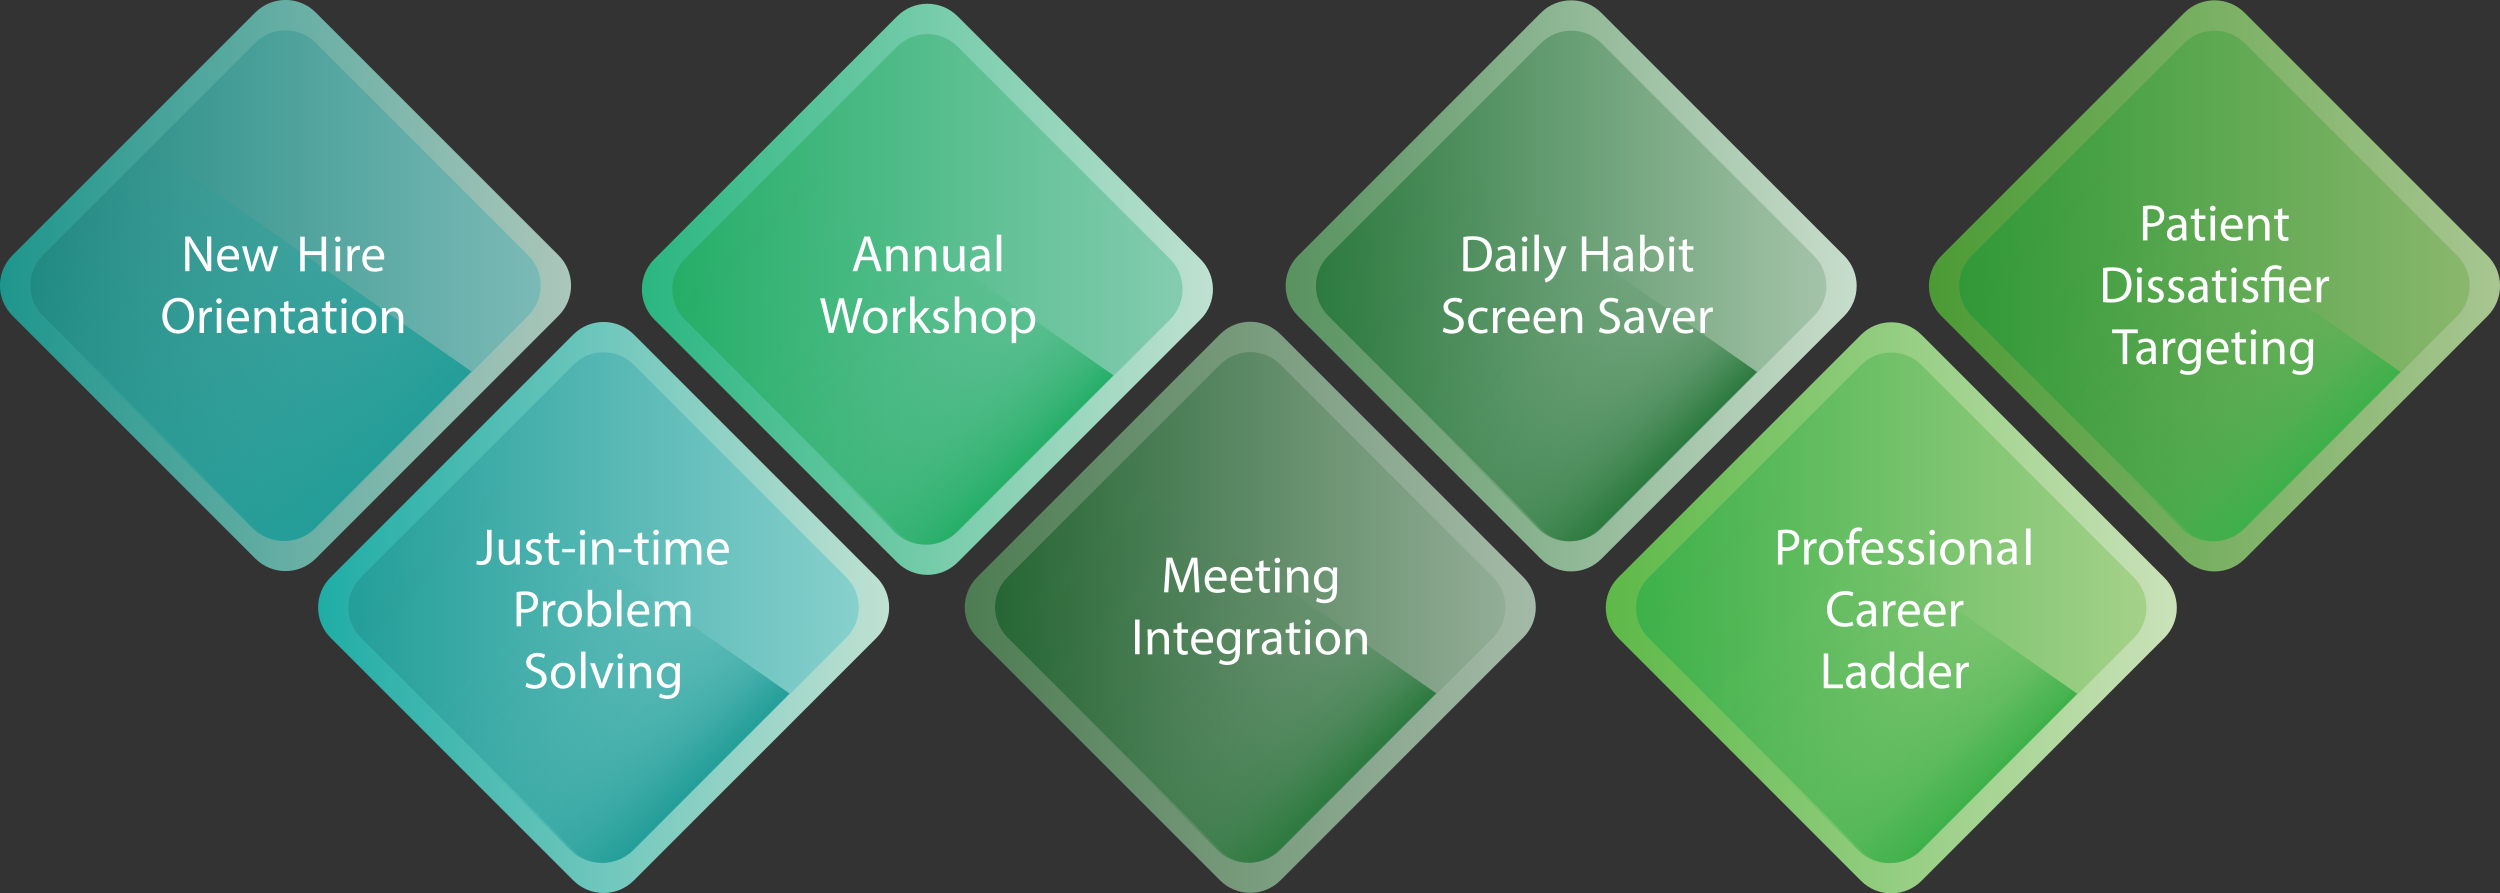 <?xml version="1.0" encoding="utf-8"?>
<!-- Generator: Adobe Illustrator 25.1.0, SVG Export Plug-In . SVG Version: 6.00 Build 0)  -->
<svg version="1.1" id="Layer_1" xmlns="http://www.w3.org/2000/svg" xmlns:xlink="http://www.w3.org/1999/xlink" x="0px" y="0px"
	 viewBox="0 0 3494.5 1248.7" style="enable-background:new 0 0 3494.5 1248.7;" xml:space="preserve">
<rect x="0" y="0" width="3494.5" height="1248.7" fill="#333333" stroke="none"/>
<style type="text/css">
	.st0{fill:url(#SVGID_1_);}
	.st1{fill:url(#SVGID_2_);}
	.st2{fill:url(#SVGID_3_);}
	.st3{fill:url(#SVGID_4_);}
	.st4{fill:url(#SVGID_5_);}
	.st5{fill:url(#SVGID_6_);}
	.st6{fill:url(#SVGID_7_);}
	.st7{fill:url(#SVGID_8_);}
	.st8{fill:url(#SVGID_9_);}
	.st9{fill:url(#SVGID_10_);}
	.st10{fill:url(#SVGID_11_);}
	.st11{fill:url(#SVGID_12_);}
	.st12{fill:url(#SVGID_13_);}
	.st13{fill:url(#SVGID_14_);}
	.st14{fill:url(#SVGID_15_);}
	.st15{fill:url(#SVGID_16_);}
	.st16{fill:url(#SVGID_17_);}
	.st17{fill:url(#SVGID_18_);}
	.st18{fill:url(#SVGID_19_);}
	.st19{fill:url(#SVGID_20_);}
	.st20{fill:url(#SVGID_21_);}
	.st21{fill:#FFFFFF;}
</style>
<g id="Layer_2_1_">
	<g id="Layer_1-2">
		
			<linearGradient id="SVGID_1_" gradientUnits="userSpaceOnUse" x1="-2280.711" y1="2395.104" x2="-1716.283" y2="1830.676" gradientTransform="matrix(-0.707 -0.707 0.707 -0.707 -1610.879 485.245)">
			<stop  offset="0" style="stop-color:#BFE1D2"/>
			<stop  offset="1" style="stop-color:#2AB681"/>
		</linearGradient>
		<path class="st0" d="M914.7,362.1L1254,22.8c23.4-23.4,61.2-23.4,84.6,0l339.3,339.3c23.4,23.4,23.4,61.2,0,84.6l-339.3,339.3
			c-23.4,23.4-61.2,23.4-84.6,0L914.7,446.7C891.4,423.3,891.4,385.4,914.7,362.1z"/>
		
			<linearGradient id="SVGID_2_" gradientUnits="userSpaceOnUse" x1="-2250.712" y1="2365.124" x2="-1746.263" y2="1860.676" gradientTransform="matrix(-0.707 -0.707 0.707 -0.707 -1610.886 485.252)">
			<stop  offset="0" style="stop-color:#84CCB0"/>
			<stop  offset="1" style="stop-color:#25AE67"/>
		</linearGradient>
		<path class="st1" d="M957.1,362L1254,65.2c23.4-23.4,61.2-23.4,84.6,0L1635.5,362c23.4,23.4,23.4,61.2,0,84.6l-296.9,296.9
			c-23.4,23.4-61.2,23.4-84.6,0L957.1,446.6C933.8,423.3,933.8,385.4,957.1,362z"/>
		
			<linearGradient id="SVGID_3_" gradientUnits="userSpaceOnUse" x1="577.192" y1="-1439.337" x2="958.673" y2="-1820.817" gradientTransform="matrix(0 1 -1 0 -395.89 -302.81)">
			<stop  offset="0" style="stop-color:#25AE67;stop-opacity:0"/>
			<stop  offset="0.4" style="stop-color:#25AE67;stop-opacity:1.000000e-02"/>
			<stop  offset="0.55" style="stop-color:#25AE67;stop-opacity:5.000000e-02"/>
			<stop  offset="0.65" style="stop-color:#25AE67;stop-opacity:0.12"/>
			<stop  offset="0.73" style="stop-color:#25AE67;stop-opacity:0.21"/>
			<stop  offset="0.81" style="stop-color:#25AE67;stop-opacity:0.34"/>
			<stop  offset="0.87" style="stop-color:#25AE67;stop-opacity:0.5"/>
			<stop  offset="0.93" style="stop-color:#25AE67;stop-opacity:0.68"/>
			<stop  offset="0.98" style="stop-color:#25AE67;stop-opacity:0.89"/>
			<stop  offset="1" style="stop-color:#25AE67"/>
		</linearGradient>
		<path class="st2" d="M1249.7,743.2L956.2,449.7c-24.3-24.3-24.3-63.7,0-88l151.1-151.1l448.9,314l-218.6,218.6
			C1313.4,767.4,1274,767.4,1249.7,743.2C1249.7,743.1,1249.7,743.1,1249.7,743.2L1249.7,743.2z"/>
		
			<linearGradient id="SVGID_4_" gradientUnits="userSpaceOnUse" x1="-1986.358" y1="2462.832" x2="-1421.93" y2="1898.404" gradientTransform="matrix(-0.707 -0.707 0.707 -0.707 -1903.209 1186.071)">
			<stop  offset="0" style="stop-color:#BFE1D2"/>
			<stop  offset="1" style="stop-color:#1FADA6"/>
		</linearGradient>
		<path class="st3" d="M462.1,806.9l339.3-339.3c23.4-23.4,61.2-23.4,84.6,0l339.3,339.3c23.4,23.4,23.4,61.2,0,84.6L886,1230.7
			c-23.4,23.4-61.2,23.4-84.6,0L462.1,891.5C438.8,868.1,438.8,830.2,462.1,806.9z"/>
		
			<linearGradient id="SVGID_5_" gradientUnits="userSpaceOnUse" x1="-1956.359" y1="2432.853" x2="-1451.911" y2="1928.405" gradientTransform="matrix(-0.707 -0.707 0.707 -0.707 -1903.206 1186.078)">
			<stop  offset="0" style="stop-color:#87D0CD"/>
			<stop  offset="1" style="stop-color:#239E99"/>
		</linearGradient>
		<path class="st4" d="M504.6,806.8L801.4,510c23.4-23.4,61.2-23.4,84.6,0l296.9,296.9c23.4,23.4,23.4,61.2,0,84.6L886,1188.3
			c-23.4,23.4-61.2,23.4-84.6,0L504.6,891.4C481.2,868.1,481.2,830.2,504.6,806.8z"/>
		
			<linearGradient id="SVGID_6_" gradientUnits="userSpaceOnUse" x1="321.178" y1="-1279.082" x2="702.658" y2="-1660.562" gradientTransform="matrix(0 1 -1 0 -688.21 398.02)">
			<stop  offset="0" style="stop-color:#239E99;stop-opacity:0"/>
			<stop  offset="0.41" style="stop-color:#239E99;stop-opacity:1.000000e-02"/>
			<stop  offset="0.56" style="stop-color:#239E99;stop-opacity:6.000000e-02"/>
			<stop  offset="0.66" style="stop-color:#239E99;stop-opacity:0.13"/>
			<stop  offset="0.75" style="stop-color:#239E99;stop-opacity:0.24"/>
			<stop  offset="0.82" style="stop-color:#239E99;stop-opacity:0.38"/>
			<stop  offset="0.89" style="stop-color:#229D98;stop-opacity:0.55"/>
			<stop  offset="0.94" style="stop-color:#229D98;stop-opacity:0.75"/>
			<stop  offset="1" style="stop-color:#229D98;stop-opacity:0.98"/>
			<stop  offset="1" style="stop-color:#229D98"/>
		</linearGradient>
		<path class="st5" d="M797.1,1188L503.6,894.5c-24.3-24.3-24.3-63.7,0-88l151.1-151.1l448.9,314l-218.5,218.6
			C860.8,1212.2,821.4,1212.2,797.1,1188L797.1,1188z"/>
		
			<linearGradient id="SVGID_7_" gradientUnits="userSpaceOnUse" x1="-2914.182" y1="2399.9" x2="-2349.749" y2="1835.477" gradientTransform="matrix(-0.707 -0.707 0.707 -0.707 -1610.883 485.237)">
			<stop  offset="0" style="stop-color:#A4BAA8"/>
			<stop  offset="1" style="stop-color:#4D7C52"/>
		</linearGradient>
		<path class="st6" d="M1366,806.6l339.3-339.3c23.4-23.4,61.2-23.4,84.6,0l339.3,339.3c23.4,23.4,23.4,61.2,0,84.6l-339.3,339.3
			c-23.4,23.4-61.2,23.4-84.6,0L1366,891.2C1342.7,867.8,1342.7,829.9,1366,806.6z"/>
		
			<linearGradient id="SVGID_8_" gradientUnits="userSpaceOnUse" x1="-2884.192" y1="2369.92" x2="-2379.738" y2="1865.477" gradientTransform="matrix(-0.707 -0.707 0.707 -0.707 -1610.897 485.237)">
			<stop  offset="0" style="stop-color:#93AD96"/>
			<stop  offset="1" style="stop-color:#266634"/>
		</linearGradient>
		<path class="st7" d="M1408.4,806.6l296.9-296.9c23.4-23.4,61.2-23.4,84.6,0l296.9,296.9c23.4,23.4,23.4,61.2,0,84.6l-296.9,296.9
			c-23.4,23.4-61.2,23.4-84.6,0l-296.9-296.9C1385.1,867.8,1385.1,829.9,1408.4,806.6z"/>
		
			<linearGradient id="SVGID_9_" gradientUnits="userSpaceOnUse" x1="1021.717" y1="-1890.652" x2="1403.217" y2="-2272.152" gradientTransform="matrix(0 1 -1 0 -395.89 -302.81)">
			<stop  offset="0" style="stop-color:#2C7A3F;stop-opacity:0"/>
			<stop  offset="0.43" style="stop-color:#2C7A3F;stop-opacity:2.000000e-02"/>
			<stop  offset="0.59" style="stop-color:#2C7A3F;stop-opacity:7.000000e-02"/>
			<stop  offset="0.7" style="stop-color:#2C7A3F;stop-opacity:0.17"/>
			<stop  offset="0.79" style="stop-color:#2C7A3F;stop-opacity:0.31"/>
			<stop  offset="0.87" style="stop-color:#2C7A3F;stop-opacity:0.49"/>
			<stop  offset="0.93" style="stop-color:#2C7A3F;stop-opacity:0.71"/>
			<stop  offset="0.99" style="stop-color:#2C7A3F;stop-opacity:0.96"/>
			<stop  offset="1" style="stop-color:#2C7A3F"/>
		</linearGradient>
		<path class="st8" d="M1701,1187.7l-293.5-293.5c-24.3-24.3-24.3-63.7,0-88l151.1-151.1l448.9,314L1789,1187.7
			C1764.7,1212,1725.3,1212,1701,1187.7C1701,1187.7,1701,1187.7,1701,1187.7L1701,1187.7z"/>
		
			<linearGradient id="SVGID_10_" gradientUnits="userSpaceOnUse" x1="-3839.554" y1="2331.808" x2="-3275.116" y2="1767.389" gradientTransform="matrix(-0.707 -0.707 0.707 -0.707 -1321.077 -216.587)">
			<stop  offset="0" style="stop-color:#CAE2B9"/>
			<stop  offset="1" style="stop-color:#5DB947"/>
		</linearGradient>
		<path class="st9" d="M2262,807.2L2601.3,468c23.4-23.4,61.2-23.4,84.6,0l339.3,339.3c23.4,23.4,23.4,61.2,0,84.6l-339.3,339.3
			c-23.4,23.4-61.2,23.4-84.6,0L2262,891.8C2238.7,868.5,2238.7,830.6,2262,807.2z"/>
		
			<linearGradient id="SVGID_11_" gradientUnits="userSpaceOnUse" x1="-3809.561" y1="2301.833" x2="-3305.112" y2="1797.385" gradientTransform="matrix(-0.707 -0.707 0.707 -0.707 -1321.081 -216.587)">
			<stop  offset="0" style="stop-color:#A5D189"/>
			<stop  offset="1" style="stop-color:#3DB149"/>
		</linearGradient>
		<path class="st10" d="M2304.4,807.2l296.9-296.9c23.4-23.4,61.2-23.4,84.6,0l296.9,296.9c23.4,23.4,23.4,61.2,0,84.6l-296.9,296.9
			c-23.4,23.4-61.2,23.4-84.6,0l-296.9-296.9C2281.1,868.5,2281.1,830.6,2304.4,807.2z"/>
		
			<linearGradient id="SVGID_12_" gradientUnits="userSpaceOnUse" x1="1724.211" y1="-2496.852" x2="2105.711" y2="-2878.342" gradientTransform="matrix(0 1 -1 0 -106.08 -1004.63)">
			<stop  offset="0" style="stop-color:#3DB149;stop-opacity:0"/>
			<stop  offset="0.4" style="stop-color:#3DB149;stop-opacity:1.000000e-02"/>
			<stop  offset="0.55" style="stop-color:#3DB149;stop-opacity:5.000000e-02"/>
			<stop  offset="0.65" style="stop-color:#3DB149;stop-opacity:0.12"/>
			<stop  offset="0.73" style="stop-color:#3DB149;stop-opacity:0.21"/>
			<stop  offset="0.8" style="stop-color:#3DB149;stop-opacity:0.34"/>
			<stop  offset="0.87" style="stop-color:#3DB149;stop-opacity:0.49"/>
			<stop  offset="0.92" style="stop-color:#3CB049;stop-opacity:0.68"/>
			<stop  offset="0.98" style="stop-color:#3CB049;stop-opacity:0.88"/>
			<stop  offset="1" style="stop-color:#3CB049"/>
		</linearGradient>
		<path class="st11" d="M2597,1188.3l-293.5-293.5c-24.3-24.3-24.3-63.7,0-88l151.1-151.1l448.9,314L2685,1188.3
			C2660.7,1212.6,2621.3,1212.6,2597,1188.3L2597,1188.3z"/>
		
			<linearGradient id="SVGID_13_" gradientUnits="userSpaceOnUse" x1="-1353.728" y1="2466.662" x2="-789.3" y2="1902.234" gradientTransform="matrix(-0.707 -0.707 0.707 -0.707 -1903.215 1186.073)">
			<stop  offset="0" style="stop-color:#ACC6BA"/>
			<stop  offset="1" style="stop-color:#1E968D"/>
		</linearGradient>
		<path class="st12" d="M17.5,356.8L356.8,17.5c23.4-23.4,61.2-23.4,84.6,0l339.3,339.3c23.4,23.4,23.4,61.2,0,84.6L441.4,780.7
			c-23.4,23.4-61.2,23.4-84.6,0L17.5,441.4C-5.9,418-5.9,380.2,17.5,356.8z"/>
		
			<linearGradient id="SVGID_14_" gradientUnits="userSpaceOnUse" x1="-1323.728" y1="2436.672" x2="-819.28" y2="1932.224" gradientTransform="matrix(-0.707 -0.707 0.707 -0.707 -1903.205 1186.073)">
			<stop  offset="0" style="stop-color:#7BBAB6"/>
			<stop  offset="1" style="stop-color:#208981"/>
		</linearGradient>
		<path class="st13" d="M59.9,356.8L356.8,59.9c23.4-23.4,61.2-23.4,84.6,0l296.9,296.9c23.4,23.4,23.4,61.2,0,84.6L441.4,738.3
			c-23.4,23.4-61.2,23.4-84.6,0L59.9,441.4C36.6,418,36.6,380.2,59.9,356.8z"/>
		
			<linearGradient id="SVGID_15_" gradientUnits="userSpaceOnUse" x1="-128.87" y1="-834.46" x2="252.615" y2="-1215.945" gradientTransform="matrix(0 1 -1 0 -688.21 398.02)">
			<stop  offset="0" style="stop-color:#239E99;stop-opacity:0"/>
			<stop  offset="1" style="stop-color:#229D98;stop-opacity:0.98"/>
			<stop  offset="1" style="stop-color:#228798"/>
		</linearGradient>
		<path class="st14" d="M352.5,737.9L59,444.4c-24.3-24.3-24.3-63.7,0-88l151.1-151.1l448.9,314L440.5,737.9
			C416.2,762.2,376.8,762.2,352.5,737.9L352.5,737.9z"/>
		
			<linearGradient id="SVGID_16_" gradientUnits="userSpaceOnUse" x1="-3205.008" y1="2333.532" x2="-2640.58" y2="1769.104" gradientTransform="matrix(-0.707 -0.707 0.707 -0.707 -1321.086 -216.591)">
			<stop  offset="0" style="stop-color:#C8DDCC"/>
			<stop  offset="1" style="stop-color:#58925F"/>
		</linearGradient>
		<path class="st15" d="M1814.6,357.3L2153.8,18c23.4-23.4,61.2-23.4,84.6,0l339.3,339.3c23.4,23.4,23.4,61.2,0,84.6l-339.3,339.3
			c-23.4,23.4-61.2,23.4-84.6,0l-339.3-339.3C1791.2,418.6,1791.2,380.7,1814.6,357.3z"/>
		
			<linearGradient id="SVGID_17_" gradientUnits="userSpaceOnUse" x1="-3175.008" y1="2303.552" x2="-2670.56" y2="1799.104" gradientTransform="matrix(-0.707 -0.707 0.707 -0.707 -1321.083 -216.584)">
			<stop  offset="0" style="stop-color:#A4C3A9"/>
			<stop  offset="1" style="stop-color:#2C7A3F"/>
		</linearGradient>
		<path class="st16" d="M1857,357.3l296.9-296.9c23.4-23.4,61.2-23.4,84.6,0l296.9,296.9c23.4,23.4,23.4,61.2,0,84.6l-296.9,296.9
			c-23.4,23.4-61.2,23.4-84.6,0L1857,441.9C1833.6,418.6,1833.6,380.7,1857,357.3z"/>
		
			<linearGradient id="SVGID_18_" gradientUnits="userSpaceOnUse" x1="1274.345" y1="-2049.365" x2="1655.805" y2="-2430.825" gradientTransform="matrix(0 1 -1 0 -106.08 -1004.63)">
			<stop  offset="0" style="stop-color:#2C7A3F;stop-opacity:0"/>
			<stop  offset="0.43" style="stop-color:#2C7A3F;stop-opacity:2.000000e-02"/>
			<stop  offset="0.59" style="stop-color:#2C7A3F;stop-opacity:7.000000e-02"/>
			<stop  offset="0.7" style="stop-color:#2C7A3F;stop-opacity:0.17"/>
			<stop  offset="0.79" style="stop-color:#2C7A3F;stop-opacity:0.31"/>
			<stop  offset="0.87" style="stop-color:#2C7A3F;stop-opacity:0.49"/>
			<stop  offset="0.93" style="stop-color:#2C7A3F;stop-opacity:0.71"/>
			<stop  offset="0.99" style="stop-color:#2C7A3F;stop-opacity:0.96"/>
			<stop  offset="1" style="stop-color:#2C7A3F"/>
		</linearGradient>
		<path class="st17" d="M2149.5,738.4L1856,445c-24.3-24.3-24.3-63.7,0-88l151.1-151.1l448.9,314l-218.5,218.5
			C2213.2,762.7,2173.8,762.7,2149.5,738.4L2149.5,738.4z"/>
		
			<linearGradient id="SVGID_19_" gradientUnits="userSpaceOnUse" x1="-4057.652" y1="2444.06" x2="-3493.218" y2="1879.637" gradientTransform="matrix(-0.707 -0.707 0.707 -0.707 -1102.906 -741.365)">
			<stop  offset="0" style="stop-color:#A8C691"/>
			<stop  offset="1" style="stop-color:#4B9B35"/>
		</linearGradient>
		<path class="st18" d="M2713.8,357.3L3053.1,18c23.4-23.4,61.2-23.4,84.6,0L3477,357.3c23.4,23.4,23.4,61.2,0,84.6l-339.3,339.3
			c-23.4,23.4-61.2,23.4-84.6,0l-339.3-339.3C2690.4,418.6,2690.4,380.7,2713.8,357.3z"/>
		
			<linearGradient id="SVGID_20_" gradientUnits="userSpaceOnUse" x1="-4027.652" y1="2414.08" x2="-3523.198" y2="1909.637" gradientTransform="matrix(-0.707 -0.707 0.707 -0.707 -1102.912 -741.358)">
			<stop  offset="0" style="stop-color:#8AB76C"/>
			<stop  offset="1" style="stop-color:#309937"/>
		</linearGradient>
		<path class="st19" d="M2756.2,357.3l296.9-296.9c23.4-23.4,61.2-23.4,84.6,0l296.9,296.9c23.4,23.4,23.4,61.2,0,84.6l-296.9,296.9
			c-23.4,23.4-61.2,23.4-84.6,0l-296.9-296.9C2732.8,418.5,2732.8,380.7,2756.2,357.3z"/>
		
			<linearGradient id="SVGID_21_" gradientUnits="userSpaceOnUse" x1="1799.062" y1="-2730.438" x2="2180.543" y2="-3111.918" gradientTransform="matrix(0 1 -1 0 112.09 -1529.41)">
			<stop  offset="0" style="stop-color:#3DB149;stop-opacity:0"/>
			<stop  offset="0.4" style="stop-color:#3DB149;stop-opacity:1.000000e-02"/>
			<stop  offset="0.55" style="stop-color:#3DB149;stop-opacity:5.000000e-02"/>
			<stop  offset="0.65" style="stop-color:#3DB149;stop-opacity:0.12"/>
			<stop  offset="0.73" style="stop-color:#3DB149;stop-opacity:0.21"/>
			<stop  offset="0.8" style="stop-color:#3DB149;stop-opacity:0.34"/>
			<stop  offset="0.87" style="stop-color:#3DB149;stop-opacity:0.49"/>
			<stop  offset="0.92" style="stop-color:#3CB049;stop-opacity:0.68"/>
			<stop  offset="0.98" style="stop-color:#3CB049;stop-opacity:0.88"/>
			<stop  offset="1" style="stop-color:#3CB049"/>
		</linearGradient>
		<path class="st20" d="M3048.7,738.4l-293.5-293.5c-24.3-24.3-24.3-63.7,0-88l151.1-151.1l448.9,314l-218.5,218.6
			C3112.4,762.7,3073,762.7,3048.7,738.4L3048.7,738.4z"/>
		<path class="st21" d="M258.9,379.1v-48.5h6.8l15.5,24.5c3.3,5.1,6.2,10.3,8.8,15.8l0.1-0.1c-0.6-6.5-0.7-12.4-0.7-20v-20.3h5.9
			v48.5H289l-15.4-24.6c-3.3-5.2-6.4-10.6-9.1-16.2l-0.2,0.1c0.4,6.1,0.5,12,0.5,20v20.7L258.9,379.1z"/>
		<path class="st21" d="M309.5,362.8c0.1,8.6,5.6,12.1,12,12.1c3.3,0.1,6.6-0.5,9.6-1.8l1.1,4.5c-3.7,1.5-7.6,2.3-11.6,2.2
			c-10.7,0-17.1-7.1-17.1-17.6s6.2-18.8,16.3-18.8c11.4,0,14.4,10,14.4,16.4c0,1-0.1,2-0.2,3L309.5,362.8z M328.1,358.3
			c0.1-4-1.7-10.3-8.8-10.3c-6.4,0-9.2,5.9-9.7,10.3H328.1z"/>
		<path class="st21" d="M344.6,344.3l4.6,17.7c1,3.9,1.9,7.5,2.6,11.1h0.2c0.8-3.5,1.9-7.3,3.1-11l5.7-17.8h5.3l5.4,17.4
			c1.3,4.2,2.3,7.9,3.1,11.4h0.2c0.7-3.8,1.6-7.6,2.7-11.3l5-17.5h6.3l-11.2,34.9h-5.8l-5.3-16.6c-1.2-3.8-2.3-7.6-3.1-11.5h-0.1
			c-0.8,3.9-1.9,7.7-3.2,11.5l-5.6,16.6h-5.8l-10.5-34.9L344.6,344.3z"/>
		<path class="st21" d="M476.1,334.5c-0.1,2.2-2,3.8-4.1,3.7c-2-0.1-3.6-1.7-3.7-3.7c-0.1-2.1,1.6-3.9,3.7-4c0.1,0,0.2,0,0.3,0
			c2.1-0.1,3.8,1.6,3.9,3.7C476.1,334.2,476.1,334.4,476.1,334.5z M469.1,379.1v-34.8h6.3v34.9L469.1,379.1z"/>
		<path class="st21" d="M485.9,355.1c0-4.1-0.1-7.6-0.3-10.9h5.5l0.2,6.8h0.3c1.6-4.7,5.4-7.6,9.6-7.6c0.6,0,1.2,0.1,1.8,0.2v6
			c-0.7-0.2-1.4-0.2-2.2-0.2c-4.5,0-7.6,3.4-8.5,8.1c-0.2,1-0.3,2-0.3,3v18.6h-6.3V355.1z"/>
		<path class="st21" d="M512.3,362.8c0.1,8.6,5.6,12.1,12,12.1c3.3,0.1,6.6-0.5,9.7-1.8l1.1,4.5c-3.7,1.5-7.6,2.3-11.6,2.2
			c-10.7,0-17.1-7.1-17.1-17.6s6.2-18.8,16.3-18.8c11.4,0,14.4,10,14.4,16.4c0,1-0.1,2-0.2,3L512.3,362.8z M530.9,358.3
			c0.1-4-1.7-10.3-8.8-10.3c-6.4,0-9.2,5.9-9.7,10.3H530.9z"/>
		<path class="st21" d="M271.2,440.7c0,16.7-10.1,25.6-22.5,25.6c-12.8,0-21.8-9.9-21.8-24.6c0-15.4,9.6-25.5,22.5-25.5
			C262.6,416.2,271.2,426.3,271.2,440.7z M233.5,441.5c0,10.4,5.6,19.7,15.5,19.7s15.6-9.2,15.6-20.2c0-9.6-5-19.7-15.5-19.7
			S233.5,430.9,233.5,441.5L233.5,441.5z"/>
		<path class="st21" d="M279.1,441.5c0-4.1-0.1-7.6-0.3-10.9h5.5l0.2,6.8h0.3c1.6-4.7,5.4-7.6,9.6-7.6c0.6,0,1.2,0.1,1.8,0.2v6
			c-0.7-0.2-1.4-0.2-2.2-0.2c-4.5,0-7.6,3.4-8.5,8.1c-0.2,1-0.3,2-0.3,3v18.6h-6.3L279.1,441.5z"/>
		<path class="st21" d="M310,420.9c-0.1,2.2-2,3.8-4.1,3.7c-2-0.1-3.6-1.7-3.7-3.7c-0.1-2.1,1.6-3.9,3.7-4c0.1,0,0.2,0,0.3,0
			c2.1-0.1,3.8,1.6,3.9,3.7C310,420.6,310,420.8,310,420.9z M303,465.5v-34.9h6.3v34.9H303z"/>
		<path class="st21" d="M323.3,449.2c0.1,8.6,5.6,12.1,12,12.1c3.3,0.1,6.6-0.5,9.6-1.8l1.1,4.5c-3.7,1.5-7.6,2.3-11.6,2.2
			c-10.7,0-17.1-7.1-17.1-17.6s6.2-18.8,16.3-18.8c11.4,0,14.4,10,14.4,16.4c0,1-0.1,2-0.2,3L323.3,449.2z M341.9,444.7
			c0.1-4-1.6-10.3-8.8-10.3c-6.4,0-9.2,5.9-9.7,10.3H341.9z"/>
		<path class="st21" d="M355.9,440.1c0-3.6-0.1-6.5-0.3-9.4h5.6l0.4,5.8h0.1c2.3-4.2,6.8-6.7,11.5-6.5c4.8,0,12.3,2.9,12.3,14.8
			v20.8h-6.3v-20.1c0-5.6-2.1-10.3-8.1-10.3c-3.9,0.1-7.4,2.7-8.5,6.5c-0.3,1-0.5,2-0.4,3v21h-6.3L355.9,440.1z"/>
		<path class="st21" d="M403.2,420.6v10h9.1v4.8h-9.1v18.8c0,4.3,1.2,6.8,4.8,6.8c1.2,0,2.5-0.1,3.7-0.4l0.3,4.8
			c-1.8,0.6-3.7,0.9-5.6,0.9c-2.6,0.2-5.1-0.8-6.8-2.7c-1.8-1.9-2.5-5-2.5-9.1v-19h-5.4v-4.8h5.4v-8.4L403.2,420.6z"/>
		<path class="st21" d="M438.7,465.5l-0.5-4.4H438c-2.5,3.3-6.5,5.3-10.7,5.2c-7,0-10.6-5-10.6-10c0-8.4,7.5-13,21-13v-0.7
			c0-2.9-0.8-8.1-7.9-8.1c-3.2,0-6.3,0.9-9.1,2.6l-1.5-4.1c3.5-2.1,7.4-3.1,11.4-3.1c10.7,0,13.2,7.3,13.2,14.2v13
			c0,2.8,0.2,5.6,0.6,8.4H438.7z M437.7,447.7c-6.9-0.1-14.8,1.1-14.8,7.9c0,4.1,2.7,6,6,6c3.8,0.1,7.2-2.3,8.4-5.8
			c0.2-0.6,0.3-1.3,0.4-2L437.7,447.7z"/>
		<path class="st21" d="M461.4,420.6v10h9.1v4.8h-9.1v18.8c0,4.3,1.2,6.8,4.8,6.8c1.2,0,2.5-0.1,3.7-0.4l0.3,4.8
			c-1.8,0.6-3.7,0.9-5.6,0.9c-2.6,0.2-5.1-0.8-6.8-2.7c-1.8-1.9-2.5-5-2.5-9.1v-19h-5.4v-4.8h5.4v-8.4L461.4,420.6z"/>
		<path class="st21" d="M484.7,420.9c-0.1,2.2-2,3.8-4.1,3.7c-2-0.1-3.6-1.7-3.7-3.7c-0.1-2.1,1.6-3.9,3.7-4c0.1,0,0.2,0,0.3,0
			c2.1-0.1,3.8,1.6,3.9,3.7C484.7,420.6,484.7,420.8,484.7,420.9z M477.6,465.5v-34.9h6.4v34.9H477.6z"/>
		<path class="st21" d="M526,447.8c0,12.9-8.9,18.5-17.4,18.5c-9.4,0-16.7-6.9-16.7-17.9c0-11.7,7.6-18.5,17.3-18.5
			C519.2,429.9,526,437.1,526,447.8z M498.4,448.2c0,7.6,4.4,13.4,10.6,13.4s10.6-5.7,10.6-13.5c0-5.9-3-13.4-10.4-13.4
			S498.4,441.5,498.4,448.2L498.4,448.2z"/>
		<path class="st21" d="M534,440.1c0-3.6-0.1-6.5-0.3-9.4h5.6l0.4,5.8h0.2c2.3-4.2,6.8-6.7,11.5-6.5c4.8,0,12.3,2.9,12.3,14.8v20.8
			h-6.3v-20.1c0-5.6-2.1-10.3-8.1-10.3c-3.9,0.1-7.4,2.7-8.5,6.5c-0.3,1-0.4,2-0.4,3v21H534V440.1z"/>
		<path class="st21" d="M680.8,740.6h6.3v32.5c0,12.9-6.3,16.8-14.7,16.8c-2.3,0-4.5-0.4-6.7-1.2l0.9-5.1c1.7,0.6,3.5,0.9,5.2,0.9
			c5.6,0,8.9-2.5,8.9-12V740.6z"/>
		<path class="st21" d="M726.5,779.6c0,3.6,0.1,6.8,0.3,9.5h-5.6l-0.4-5.7h-0.1c-2.4,4.1-6.8,6.6-11.5,6.5c-5.5,0-12-3-12-15.3
			v-20.4h6.3v19.3c0,6.6,2,11.1,7.8,11.1c4.9,0,8.9-3.9,8.9-8.8c0-0.1,0-0.1,0-0.2v-21.4h6.3L726.5,779.6z"/>
		<path class="st21" d="M736.1,782.6c2.5,1.6,5.4,2.4,8.3,2.5c4.6,0,6.8-2.3,6.8-5.2s-1.8-4.7-6.5-6.4c-6.3-2.2-9.2-5.7-9.2-9.9
			c0-5.6,4.5-10.2,12-10.2c3,0,5.9,0.7,8.6,2.2l-1.6,4.6c-2.1-1.3-4.6-2-7.1-2c-3.7,0-5.8,2.2-5.8,4.8c0,2.9,2.1,4.2,6.6,5.9
			c6,2.3,9.2,5.3,9.2,10.5c0,6.1-4.8,10.4-13,10.4c-3.4,0.1-6.8-0.8-9.8-2.4L736.1,782.6z"/>
		<path class="st21" d="M773.1,744.2v10h9.1v4.8h-9.1v18.8c0,4.3,1.2,6.8,4.8,6.8c1.2,0,2.5-0.1,3.7-0.4l0.3,4.8
			c-1.8,0.6-3.7,0.9-5.6,0.9c-2.6,0.2-5.1-0.8-6.8-2.7c-1.8-1.9-2.5-5-2.5-9.1v-19h-5.4v-4.8h5.4v-8.3L773.1,744.2z"/>
		<path class="st21" d="M803.7,767.3v4.7h-17.8v-4.7L803.7,767.3z"/>
		<path class="st21" d="M818.1,744.5c0,2.2-1.8,3.9-3.9,3.9c-2.2,0-3.9-1.8-3.9-3.9c-0.1-2.1,1.6-3.9,3.7-4c0.1,0,0.2,0,0.3,0
			c2.1-0.1,3.8,1.6,3.8,3.7C818.1,744.2,818.1,744.4,818.1,744.5z M811.1,789.1v-34.8h6.3v34.8H811.1z"/>
		<path class="st21" d="M827.9,763.7c0-3.6-0.1-6.5-0.3-9.4h5.6l0.4,5.8h0.2c2.3-4.2,6.8-6.7,11.5-6.5c4.8,0,12.3,2.9,12.3,14.8
			v20.8h-6.3V769c0-5.6-2.1-10.3-8.1-10.3c-3.9,0.1-7.4,2.7-8.5,6.5c-0.3,1-0.4,2-0.4,3v21h-6.3L827.9,763.7z"/>
		<path class="st21" d="M882.6,767.3v4.7h-17.8v-4.7L882.6,767.3z"/>
		<path class="st21" d="M897.6,744.2v10h9.1v4.8h-9.1v18.8c0,4.3,1.2,6.8,4.8,6.8c1.2,0,2.5-0.1,3.7-0.4l0.3,4.8
			c-1.8,0.6-3.7,0.9-5.6,0.9c-2.6,0.2-5.1-0.8-6.8-2.7c-1.8-1.9-2.4-5-2.4-9.1v-19H886v-4.8h5.4v-8.3L897.6,744.2z"/>
		<path class="st21" d="M920.9,744.5c-0.1,2.2-2,3.8-4.1,3.7c-2-0.1-3.6-1.7-3.7-3.7c-0.1-2.1,1.6-3.9,3.7-4c0.1,0,0.2,0,0.3,0
			c2.1-0.1,3.8,1.6,3.9,3.7C920.9,744.2,920.9,744.4,920.9,744.5z M913.8,789.1v-34.8h6.3v34.8H913.8z"/>
		<path class="st21" d="M930.7,763.7c0-3.6-0.1-6.5-0.3-9.4h5.5l0.3,5.6h0.2c2.1-4,6.4-6.5,10.9-6.4c4.5,0,8.4,2.8,9.9,7h0.1
			c1-1.8,2.3-3.3,3.9-4.5c2.2-1.7,4.9-2.5,7.7-2.4c4.6,0,11.5,3,11.5,15.1v20.5h-6.2v-19.8c0-6.7-2.5-10.7-7.6-10.7
			c-3.5,0.1-6.5,2.4-7.5,5.8c-0.3,1-0.5,2.1-0.5,3.2v21.5h-6.2v-20.9c0-5.5-2.4-9.6-7.3-9.6c-4,0-6.8,3.2-7.8,6.3
			c-0.4,1-0.5,2-0.5,3.1v21h-6.2V763.7z"/>
		<path class="st21" d="M994.2,772.8c0.2,8.6,5.6,12.1,12,12.1c3.3,0.1,6.6-0.5,9.6-1.8l1.1,4.5c-3.7,1.5-7.6,2.3-11.6,2.2
			c-10.7,0-17.1-7.1-17.1-17.6s6.2-18.8,16.3-18.8c11.4,0,14.4,10,14.4,16.4c0,1-0.1,2-0.2,3L994.2,772.8z M1012.8,768.3
			c0.1-4-1.7-10.3-8.8-10.3c-6.4,0-9.2,5.9-9.7,10.3H1012.8z"/>
		<path class="st21" d="M722.2,827.5c4-0.6,8-1,12-0.9c6.2,0,10.7,1.4,13.6,4c2.9,2.6,4.4,6.3,4.2,10.2c0,4.4-1.3,7.8-3.8,10.4
			c-3.3,3.5-8.7,5.3-14.8,5.3c-1.7,0.1-3.4-0.1-5-0.4v19.4h-6.3V827.5z M728.4,851c1.7,0.4,3.4,0.6,5.2,0.5
			c7.6,0,12.2-3.7,12.2-10.4c0-6.4-4.5-9.5-11.5-9.5c-2-0.1-4,0.1-5.9,0.5V851z"/>
		<path class="st21" d="M759.1,851.5c0-4.1-0.1-7.6-0.3-10.9h5.5l0.2,6.8h0.3c1.6-4.7,5.4-7.6,9.7-7.6c0.6,0,1.2,0.1,1.8,0.2v6
			c-0.7-0.2-1.4-0.2-2.2-0.2c-4.5,0-7.6,3.4-8.5,8.1c-0.2,1-0.3,2-0.3,3v18.6h-6.3V851.5z"/>
		<path class="st21" d="M813.5,857.8c0,12.9-8.9,18.5-17.4,18.5c-9.4,0-16.7-6.9-16.7-17.9c0-11.7,7.6-18.5,17.3-18.5
			C806.7,839.9,813.5,847.1,813.5,857.8z M785.8,858.2c0,7.6,4.4,13.4,10.6,13.4S807,865.9,807,858c0-5.9-3-13.4-10.4-13.4
			S785.8,851.5,785.8,858.2z"/>
		<path class="st21" d="M821.2,875.5c0.1-2.4,0.3-5.9,0.3-9v-42.1h6.3v21.9h0.1c2.2-3.9,6.3-6.4,11.9-6.4c8.6,0,14.8,7.2,14.7,17.8
			c0,12.5-7.8,18.7-15.6,18.7c-5,0-9.1-1.9-11.7-6.5h-0.2l-0.3,5.8L821.2,875.5z M827.7,861.5c0,0.8,0.1,1.5,0.3,2.3
			c1.1,4.4,5,7.4,9.5,7.4c6.6,0,10.6-5.4,10.6-13.4c0-7-3.6-13-10.4-13c-4.6,0.1-8.6,3.3-9.7,7.8c-0.2,0.8-0.3,1.7-0.4,2.6V861.5z"
			/>
		<path class="st21" d="M862.4,824.4h6.3v51.1h-6.3V824.4z"/>
		<path class="st21" d="M882.9,859.2c0.2,8.6,5.6,12.1,12,12.1c3.3,0.1,6.6-0.5,9.7-1.8l1.1,4.5c-3.7,1.5-7.7,2.3-11.7,2.2
			c-10.7,0-17.1-7.1-17.1-17.6s6.2-18.8,16.3-18.8c11.4,0,14.4,10,14.4,16.4c0,1-0.1,2-0.2,3L882.9,859.2z M901.5,854.7
			c0.1-4-1.7-10.3-8.8-10.3c-6.4,0-9.2,5.9-9.7,10.3H901.5z"/>
		<path class="st21" d="M915.5,850.1c0-3.6-0.1-6.5-0.3-9.4h5.5l0.3,5.6h0.2c2.1-4,6.4-6.5,10.9-6.4c4.5,0,8.4,2.8,9.9,7h0.1
			c1-1.8,2.3-3.3,3.9-4.5c2.2-1.7,4.9-2.5,7.7-2.4c4.6,0,11.5,3,11.5,15.1v20.5H959v-19.8c0-6.7-2.5-10.7-7.6-10.7
			c-3.5,0.1-6.5,2.4-7.5,5.8c-0.3,1-0.5,2.1-0.5,3.2v21.5h-6.2v-20.9c0-5.5-2.5-9.6-7.3-9.6c-4,0-6.8,3.2-7.8,6.3
			c-0.4,1-0.5,2-0.5,3.1v21h-6.2L915.5,850.1z"/>
		<path class="st21" d="M736,954.3c3.4,2,7.3,3.1,11.2,3.2c6.4,0,10.2-3.4,10.2-8.3c0-4.5-2.6-7.1-9.1-9.6
			c-7.9-2.8-12.8-6.9-12.8-13.8c0-7.6,6.3-13.2,15.7-13.2c3.7-0.1,7.4,0.7,10.8,2.4l-1.7,5.1c-2.8-1.5-6-2.3-9.2-2.3
			c-6.6,0-9.1,4-9.1,7.3c0,4.5,3,6.8,9.7,9.4c8.2,3.2,12.4,7.1,12.4,14.3c0,7.5-5.5,14-17,14c-4.7,0-9.8-1.4-12.4-3.1L736,954.3z"/>
		<path class="st21" d="M804.1,944.2c0,12.9-8.9,18.5-17.3,18.5c-9.4,0-16.7-6.9-16.7-17.9c0-11.7,7.6-18.5,17.3-18.5
			C797.4,926.3,804.1,933.5,804.1,944.2z M776.5,944.6c0,7.6,4.4,13.4,10.6,13.4c6,0,10.6-5.7,10.6-13.5c0-5.9-3-13.4-10.4-13.4
			S776.5,937.9,776.5,944.6z"/>
		<path class="st21" d="M812.1,910.8h6.3v51.1h-6.3V910.8z"/>
		<path class="st21" d="M831.6,927.1l6.8,19.6c1.1,2.9,2,5.9,2.8,8.9h0.2c0.8-2.9,1.8-5.8,3-8.9l6.8-19.6h6.6l-13.7,34.8H838
			l-13.2-34.8H831.6z"/>
		<path class="st21" d="M870.8,917.3c-0.1,2.2-2,3.8-4.1,3.7c-2-0.1-3.6-1.7-3.7-3.7c-0.1-2.1,1.6-3.9,3.7-4c0.1,0,0.2,0,0.3,0
			c2.1-0.1,3.8,1.6,3.9,3.7C870.8,917,870.8,917.2,870.8,917.3z M863.7,961.9v-34.9h6.3v34.8L863.7,961.9z"/>
		<path class="st21" d="M880.6,936.5c0-3.6-0.1-6.5-0.3-9.4h5.6l0.4,5.8h0.1c2.3-4.2,6.8-6.7,11.5-6.5c4.8,0,12.3,2.9,12.3,14.8
			v20.8h-6.3v-20.1c0-5.6-2.1-10.3-8.1-10.3c-3.9,0.1-7.4,2.7-8.5,6.5c-0.3,1-0.5,2-0.4,3v21h-6.3V936.5z"/>
		<path class="st21" d="M950.6,927.1c-0.2,2.5-0.3,5.3-0.3,9.6v20.2c0,8-1.6,12.9-5,15.9c-3.4,3.2-8.3,4.2-12.6,4.2
			c-4.2,0-8.8-1-11.6-2.9l1.6-4.8c3.1,1.8,6.6,2.8,10.2,2.7c6.5,0,11.2-3.4,11.2-12.2v-3.9H944c-1.9,3.2-5.7,5.8-11.1,5.8
			c-8.6,0-14.8-7.3-14.8-17c0-11.8,7.7-18.5,15.7-18.5c6,0,9.4,3.2,10.9,6h0.1l0.3-5.2L950.6,927.1z M944,940.8c0-1-0.1-1.9-0.4-2.9
			c-1.1-4-4.7-6.7-8.8-6.7c-6,0-10.4,5.1-10.4,13.2c0,6.8,3.5,12.5,10.3,12.5c4,0,7.6-2.6,8.8-6.5c0.3-1.1,0.5-2.2,0.5-3.4
			L944,940.8z"/>
		<path class="st21" d="M1203.2,363.8l-5,15.3h-6.5l16.5-48.5h7.6l16.6,48.5h-6.7l-5.2-15.3H1203.2z M1219.1,358.9l-4.8-14
			c-1.1-3.2-1.8-6-2.5-8.9h-0.1c-0.7,2.9-1.5,5.8-2.4,8.8l-4.8,14L1219.1,358.9z"/>
		<path class="st21" d="M1239,353.7c0-3.6-0.1-6.5-0.3-9.4h5.6l0.4,5.8h0.2c2.3-4.2,6.8-6.7,11.5-6.5c4.8,0,12.3,2.9,12.3,14.8v20.8
			h-6.3V359c0-5.6-2.1-10.3-8.1-10.3c-3.9,0.1-7.4,2.7-8.5,6.5c-0.3,1-0.5,2-0.4,3v21h-6.3V353.7z"/>
		<path class="st21" d="M1279,353.7c0-3.6-0.1-6.5-0.3-9.4h5.6l0.4,5.8h0.2c2.3-4.2,6.8-6.7,11.5-6.5c4.8,0,12.3,2.9,12.3,14.8v20.8
			h-6.3V359c0-5.6-2.1-10.3-8.1-10.3c-3.9,0.1-7.4,2.7-8.5,6.5c-0.3,1-0.5,2-0.4,3v21h-6.3V353.7z"/>
		<path class="st21" d="M1348.1,369.6c0,3.6,0.1,6.8,0.3,9.5h-5.6l-0.4-5.7h-0.2c-2.4,4.1-6.8,6.6-11.5,6.5c-5.5,0-12-3-12-15.3
			v-20.4h6.3v19.3c0,6.6,2,11.1,7.8,11.1c4.9,0,8.9-4,8.9-8.9c0,0,0,0,0-0.1v-21.4h6.3L1348.1,369.6z"/>
		<path class="st21" d="M1377.9,379.1l-0.5-4.4h-0.2c-2.5,3.3-6.5,5.3-10.7,5.2c-7,0-10.7-5-10.7-10c0-8.4,7.5-13,21-13v-0.7
			c0-2.9-0.8-8.1-7.9-8.1c-3.2,0-6.3,0.9-9.1,2.6l-1.4-4.2c3.5-2.1,7.4-3.1,11.4-3.1c10.7,0,13.2,7.3,13.2,14.2v13
			c0,2.8,0.1,5.6,0.6,8.4L1377.9,379.1z M1377,361.3c-6.9-0.1-14.8,1.1-14.8,7.9c0,4.1,2.7,6,6,6c3.8,0.1,7.2-2.3,8.4-5.8
			c0.2-0.6,0.3-1.3,0.4-2L1377,361.3z"/>
		<path class="st21" d="M1393.3,328h6.3v51.1h-6.3V328z"/>
		<path class="st21" d="M1158.6,465.5l-12.3-48.5h6.6l5.8,24.5c1.4,6,2.7,12.1,3.6,16.8h0.1c0.8-4.8,2.3-10.6,4-16.9l6.5-24.5h6.6
			l5.9,24.6c1.4,5.8,2.7,11.5,3.4,16.6h0.2c1-5.3,2.4-10.7,3.9-16.8l6.4-24.5h6.4l-13.8,48.5h-6.6l-6.1-25.3
			c-1.4-5.2-2.4-10.5-3.2-15.8h-0.2c-1,5.3-2.2,10.6-3.7,15.8l-6.9,25.3L1158.6,465.5z"/>
		<path class="st21" d="M1240.5,447.8c0,12.9-8.9,18.5-17.3,18.5c-9.4,0-16.7-6.9-16.7-17.9c0-11.7,7.6-18.5,17.3-18.5
			C1233.7,429.9,1240.5,437.1,1240.5,447.8z M1212.8,448.2c0,7.6,4.4,13.4,10.6,13.4c6,0,10.6-5.7,10.6-13.5c0-5.9-3-13.4-10.4-13.4
			S1212.8,441.5,1212.8,448.2L1212.8,448.2z"/>
		<path class="st21" d="M1248.5,441.5c0-4.1-0.1-7.6-0.3-10.9h5.6l0.2,6.8h0.3c1.6-4.7,5.4-7.6,9.7-7.6c0.6,0,1.2,0.1,1.8,0.2v6
			c-0.7-0.2-1.4-0.2-2.2-0.2c-4.5,0-7.6,3.4-8.5,8.1c-0.2,1-0.3,2-0.3,3v18.6h-6.3V441.5z"/>
		<path class="st21" d="M1278.6,446.6h0.1c0.9-1.2,2.1-2.7,3.1-4l10.2-12h7.6l-13.5,14.4l15.3,20.5h-7.7l-12-16.7l-3.2,3.6v13.1
			h-6.3v-51.1h6.3L1278.6,446.6z"/>
		<path class="st21" d="M1305.2,459c2.5,1.6,5.4,2.4,8.3,2.5c4.6,0,6.8-2.3,6.8-5.2s-1.8-4.7-6.5-6.4c-6.3-2.2-9.2-5.7-9.2-9.9
			c0-5.6,4.5-10.2,12-10.2c3,0,5.9,0.7,8.6,2.2l-1.6,4.6c-2.1-1.3-4.6-2-7.1-2c-3.7,0-5.8,2.2-5.8,4.8c0,2.9,2.1,4.2,6.6,5.9
			c6,2.3,9.2,5.3,9.2,10.5c0,6.1-4.8,10.4-13,10.4c-3.4,0.1-6.8-0.8-9.8-2.4L1305.2,459z"/>
		<path class="st21" d="M1334.6,414.4h6.3v21.8h0.1c1.1-1.9,2.6-3.4,4.5-4.5c2-1.2,4.2-1.8,6.5-1.8c4.7,0,12.2,2.9,12.2,14.9v20.7
			h-6.3v-20c0-5.6-2.1-10.4-8.1-10.4c-3.9,0.1-7.3,2.6-8.5,6.3c-0.3,1-0.5,2-0.4,3v21h-6.3V414.4z"/>
		<path class="st21" d="M1406.1,447.8c0,12.9-8.9,18.5-17.3,18.5c-9.4,0-16.7-6.9-16.7-17.9c0-11.7,7.6-18.5,17.3-18.5
			C1399.3,429.9,1406.1,437.1,1406.1,447.8z M1378.4,448.2c0,7.6,4.4,13.4,10.6,13.4s10.6-5.7,10.6-13.5c0-5.9-2.9-13.4-10.4-13.4
			S1378.4,441.5,1378.4,448.2L1378.4,448.2z"/>
		<path class="st21" d="M1414.1,442c0-4.5-0.1-8.1-0.3-11.4h5.7l0.3,6h0.1c2.6-4.4,7.3-7,12.4-6.8c8.4,0,14.8,7.1,14.8,17.7
			c0,12.5-7.6,18.7-15.8,18.7c-4.6,0-8.6-2-10.7-5.5h-0.2v18.9h-6.3V442z M1420.3,451.3c0,0.9,0.1,1.7,0.3,2.6
			c1.1,4.4,5,7.4,9.5,7.4c6.7,0,10.6-5.5,10.6-13.5c0-7-3.7-13-10.4-13c-5.5,0.5-9.7,5-10,10.4L1420.3,451.3z"/>
		<path class="st21" d="M1669.2,806.8c-0.4-6.8-0.8-14.9-0.7-21h-0.2c-1.7,5.7-3.7,11.7-6.1,18.4l-8.6,23.5h-4.8l-7.8-23.1
			c-2.3-6.8-4.2-13.1-5.6-18.9h-0.1c-0.2,6-0.5,14.2-0.9,21.5l-1.3,20.8h-6l3.4-48.5h8l8.3,23.5c2,6,3.7,11.3,4.9,16.3h0.2
			c1.2-4.9,3-10.2,5.1-16.3l8.6-23.5h8l3,48.5h-6.1L1669.2,806.8z"/>
		<path class="st21" d="M1689.9,811.8c0.1,8.6,5.6,12.1,11.9,12.1c3.3,0.1,6.6-0.5,9.7-1.8l1.1,4.5c-3.7,1.5-7.6,2.3-11.6,2.2
			c-10.7,0-17.1-7.1-17.1-17.6s6.2-18.8,16.3-18.8c11.4,0,14.4,10,14.4,16.4c0,1-0.1,2-0.2,3L1689.9,811.8z M1708.5,807.3
			c0.1-4-1.7-10.3-8.8-10.3c-6.4,0-9.2,5.9-9.7,10.3H1708.5z"/>
		<path class="st21" d="M1726,811.8c0.1,8.6,5.6,12.1,12,12.1c3.3,0.1,6.6-0.5,9.7-1.8l1.1,4.5c-3.7,1.5-7.6,2.3-11.6,2.2
			c-10.7,0-17.1-7.1-17.1-17.6s6.2-18.8,16.3-18.8c11.4,0,14.4,10,14.4,16.4c0,1-0.1,2-0.2,3L1726,811.8z M1744.6,807.3
			c0.1-4-1.7-10.3-8.8-10.3c-6.4,0-9.2,5.9-9.7,10.3H1744.6z"/>
		<path class="st21" d="M1766.2,783.2v10h9.1v4.8h-9.1v18.8c0,4.3,1.2,6.8,4.8,6.8c1.2,0,2.5-0.1,3.7-0.4l0.3,4.8
			c-1.8,0.6-3.7,0.9-5.6,0.9c-2.6,0.2-5.1-0.8-6.8-2.7c-1.8-1.9-2.4-5-2.4-9.1v-19h-5.4v-4.8h5.4v-8.3L1766.2,783.2z"/>
		<path class="st21" d="M1789.4,783.5c-0.1,2.2-2,3.8-4.1,3.7c-2-0.1-3.6-1.7-3.7-3.7c-0.1-2.1,1.6-3.9,3.7-4c0.1,0,0.2,0,0.3,0
			c2.1-0.1,3.8,1.6,3.9,3.7C1789.4,783.2,1789.4,783.4,1789.4,783.5z M1782.3,828.1v-34.8h6.3v34.8H1782.3z"/>
		<path class="st21" d="M1799.2,802.7c0-3.6-0.1-6.5-0.3-9.4h5.6l0.4,5.8h0.1c2.3-4.2,6.8-6.7,11.5-6.5c4.8,0,12.3,2.9,12.3,14.8
			v20.8h-6.3V808c0-5.6-2.1-10.3-8.1-10.3c-3.9,0.1-7.4,2.7-8.5,6.5c-0.3,1-0.5,2-0.4,3v21h-6.3V802.7z"/>
		<path class="st21" d="M1869.2,793.3c-0.2,2.5-0.3,5.3-0.3,9.6v20.2c0,8-1.6,12.9-5,15.9s-8.3,4.2-12.7,4.2c-4.2,0-8.8-1-11.6-2.9
			l1.6-4.8c3.1,1.8,6.6,2.8,10.2,2.7c6.5,0,11.2-3.4,11.2-12.2v-3.9h-0.2c-1.9,3.2-5.7,5.8-11.1,5.8c-8.6,0-14.8-7.3-14.8-17
			c0-11.8,7.7-18.5,15.7-18.5c6,0,9.4,3.2,10.9,6h0.1l0.3-5.3L1869.2,793.3z M1862.6,807c0-1-0.1-1.9-0.4-2.9
			c-1.1-4-4.7-6.7-8.8-6.7c-6.1,0-10.4,5.1-10.4,13.2c0,6.8,3.4,12.5,10.3,12.5c4,0,7.6-2.6,8.8-6.5c0.3-1.1,0.5-2.2,0.5-3.4
			L1862.6,807z"/>
		<path class="st21" d="M1592.9,866v48.5h-6.3V866H1592.9z"/>
		<path class="st21" d="M1604.3,889.1c0-3.6-0.1-6.5-0.3-9.4h5.6l0.4,5.8h0.2c2.3-4.2,6.8-6.7,11.5-6.5c4.8,0,12.3,2.9,12.3,14.8
			v20.8h-6.3v-20.1c0-5.6-2.1-10.3-8.1-10.3c-3.9,0.1-7.4,2.7-8.5,6.5c-0.3,1-0.5,2-0.4,3v21h-6.3V889.1z"/>
		<path class="st21" d="M1651.6,869.7v10h9.1v4.8h-9.1v18.8c0,4.3,1.2,6.8,4.8,6.8c1.2,0,2.5-0.1,3.7-0.4l0.3,4.8
			c-1.8,0.6-3.7,0.9-5.6,0.9c-2.6,0.2-5.1-0.8-6.8-2.7c-1.8-1.9-2.4-5-2.4-9.1v-19h-5.4v-4.8h5.4v-8.3L1651.6,869.7z"/>
		<path class="st21" d="M1670.9,898.2c0.2,8.6,5.6,12.1,12,12.1c3.3,0.1,6.6-0.5,9.7-1.8l1.1,4.5c-3.7,1.5-7.6,2.3-11.6,2.2
			c-10.7,0-17.1-7.1-17.1-17.6s6.2-18.8,16.3-18.8c11.4,0,14.4,10,14.4,16.4c0,1-0.1,2-0.2,3L1670.9,898.2z M1689.5,893.7
			c0.1-4-1.7-10.3-8.8-10.3c-6.4,0-9.2,5.9-9.7,10.3H1689.5z"/>
		<path class="st21" d="M1733.5,879.7c-0.1,2.5-0.3,5.3-0.3,9.6v20.2c0,8-1.6,12.9-5,15.9s-8.3,4.2-12.7,4.2c-4.2,0-8.8-1-11.6-2.9
			l1.6-4.8c3.1,1.8,6.6,2.8,10.2,2.7c6.5,0,11.2-3.4,11.2-12.2v-3.9h-0.1c-2,3.2-5.7,5.8-11.1,5.8c-8.6,0-14.8-7.3-14.8-17
			c0-11.8,7.7-18.5,15.7-18.5c6,0,9.4,3.2,10.9,6h0.1l0.3-5.2L1733.5,879.7z M1727,893.4c0-1-0.1-1.9-0.4-2.9
			c-1.1-4-4.7-6.7-8.9-6.7c-6,0-10.4,5.1-10.4,13.2c0,6.8,3.5,12.5,10.3,12.5c4,0,7.6-2.6,8.8-6.5c0.3-1.1,0.5-2.2,0.5-3.4
			L1727,893.4z"/>
		<path class="st21" d="M1743.3,890.5c0-4.1-0.1-7.6-0.3-10.9h5.6l0.2,6.8h0.3c1.6-4.7,5.4-7.6,9.7-7.6c0.6,0,1.2,0.1,1.8,0.2v6
			c-0.7-0.2-1.4-0.2-2.2-0.2c-4.5,0-7.6,3.4-8.5,8.1c-0.2,1-0.3,2-0.3,3v18.6h-6.3V890.5z"/>
		<path class="st21" d="M1785.8,914.5l-0.5-4.4h-0.2c-2.5,3.3-6.5,5.3-10.7,5.2c-7.1,0-10.7-5-10.7-10c0-8.4,7.5-13,21-13v-0.7
			c0-2.9-0.8-8.1-7.9-8.1c-3.2,0-6.3,0.9-9.1,2.6l-1.4-4.2c3.5-2.1,7.4-3.1,11.4-3.1c10.7,0,13.2,7.3,13.2,14.2v13
			c0,2.8,0.1,5.6,0.6,8.3L1785.8,914.5z M1784.8,896.7c-6.9-0.1-14.8,1.1-14.8,7.8c0,4.1,2.7,6,6,6c3.8,0.1,7.2-2.3,8.4-5.8
			c0.2-0.6,0.3-1.3,0.4-2L1784.8,896.7z"/>
		<path class="st21" d="M1808.5,869.7v10h9.1v4.8h-9.1v18.8c0,4.3,1.2,6.8,4.8,6.8c1.2,0,2.5-0.1,3.7-0.4l0.3,4.8
			c-1.8,0.6-3.7,0.9-5.6,0.9c-2.6,0.2-5.1-0.8-6.8-2.7c-1.8-1.9-2.4-5-2.4-9.1v-19h-5.4v-4.8h5.4v-8.3L1808.5,869.7z"/>
		<path class="st21" d="M1831.8,869.9c-0.1,2.2-2,3.8-4.1,3.7c-2-0.1-3.6-1.7-3.7-3.7c-0.1-2.1,1.6-3.9,3.7-4c0.1,0,0.2,0,0.3,0
			c2.1-0.1,3.8,1.6,3.9,3.6C1831.8,869.6,1831.8,869.7,1831.8,869.9z M1824.7,914.5v-34.9h6.3v34.8L1824.7,914.5z"/>
		<path class="st21" d="M1873.1,896.8c0,12.9-8.9,18.5-17.3,18.5c-9.4,0-16.7-6.9-16.7-17.9c0-11.7,7.6-18.5,17.3-18.5
			C1866.3,878.9,1873.1,886.1,1873.1,896.8z M1845.5,897.2c0,7.6,4.4,13.4,10.6,13.4s10.6-5.7,10.6-13.5c0-5.9-3-13.4-10.4-13.4
			S1845.5,890.5,1845.5,897.2z"/>
		<path class="st21" d="M1881.1,889.1c0-3.6-0.1-6.5-0.3-9.4h5.6l0.4,5.8h0.1c2.3-4.2,6.8-6.7,11.5-6.5c4.8,0,12.3,2.9,12.3,14.8
			v20.8h-6.3v-20.1c0-5.6-2.1-10.3-8.1-10.3c-3.9,0.1-7.4,2.7-8.5,6.5c-0.3,1-0.5,2-0.4,3v21h-6.3L1881.1,889.1z"/>
		<path class="st21" d="M2045.5,331.2c4.4-0.7,8.9-1,13.3-1c9,0,15.4,2.1,19.7,6s6.8,9.6,6.8,17.4s-2.4,14.4-7,18.9s-12,7-21.5,7
			c-3.8,0-7.6-0.2-11.4-0.6L2045.5,331.2z M2051.7,374.1c2.1,0.3,4.2,0.4,6.3,0.4c13.4,0,20.7-7.5,20.7-20.6
			c0.1-11.5-6.4-18.7-19.6-18.7c-2.5,0-4.9,0.2-7.4,0.6V374.1z"/>
		<path class="st21" d="M2112.5,379.1l-0.5-4.4h-0.2c-2.5,3.3-6.5,5.3-10.7,5.2c-7,0-10.6-5-10.6-10c0-8.4,7.5-13,21-13v-0.7
			c0-2.9-0.8-8.1-7.9-8.1c-3.2,0-6.3,0.9-9.1,2.6l-1.4-4.2c3.5-2.1,7.4-3.1,11.4-3.1c10.6,0,13.2,7.3,13.2,14.2v13
			c0,2.8,0.2,5.6,0.6,8.4L2112.5,379.1z M2111.6,361.3c-6.9-0.1-14.8,1.1-14.8,7.9c0,4.1,2.7,6,6,6c3.8,0.1,7.2-2.3,8.4-5.8
			c0.2-0.6,0.3-1.3,0.4-2L2111.6,361.3z"/>
		<path class="st21" d="M2135,334.5c-0.1,2.2-2,3.8-4.1,3.7c-2-0.1-3.6-1.7-3.7-3.7c-0.1-2.1,1.6-3.9,3.7-4c0.1,0,0.2,0,0.3,0
			c2.1-0.1,3.8,1.6,3.9,3.7C2135,334.2,2135,334.4,2135,334.5z M2127.9,379.1v-34.8h6.3v34.9L2127.9,379.1z"/>
		<path class="st21" d="M2144.8,328h6.3v51.1h-6.3V328z"/>
		<path class="st21" d="M2164.1,344.3l7.6,20.6c0.8,2.3,1.7,5,2.2,7.1h0.1c0.6-2.1,1.4-4.8,2.2-7.3l6.9-20.5h6.7l-9.5,24.8
			c-4.5,12-7.6,18.1-11.9,21.8c-2.2,2-4.9,3.4-7.8,4.1l-1.6-5.3c2-0.7,3.9-1.7,5.5-3.1c2.3-1.9,4.1-4.3,5.3-7.1
			c0.3-0.5,0.4-1,0.5-1.5c-0.1-0.6-0.2-1.1-0.4-1.7l-12.9-32.1H2164.1z"/>
		<path class="st21" d="M2217.4,330.6v20.3h23.5v-20.3h6.3v48.5h-6.3v-22.8h-23.5v22.8h-6.3v-48.5H2217.4z"/>
		<path class="st21" d="M2277.2,379.1l-0.5-4.4h-0.2c-2.5,3.3-6.5,5.3-10.7,5.2c-7.1,0-10.6-5-10.6-10c0-8.4,7.5-13,20.9-13v-0.7
			c0-2.9-0.8-8.1-7.9-8.1c-3.2,0-6.3,0.9-9.1,2.6l-1.4-4.2c3.5-2.1,7.4-3.1,11.4-3.1c10.6,0,13.2,7.3,13.2,14.2v13
			c0,2.8,0.1,5.6,0.6,8.4L2277.2,379.1z M2276.2,361.3c-6.9-0.1-14.8,1.1-14.8,7.9c0,4.1,2.7,6,6,6c3.8,0.1,7.2-2.3,8.4-5.8
			c0.2-0.6,0.3-1.3,0.4-2L2276.2,361.3z"/>
		<path class="st21" d="M2292.3,379.1c0.1-2.4,0.3-5.9,0.3-9V328h6.3v21.9h0.1c2.2-3.9,6.3-6.4,11.9-6.4c8.6,0,14.8,7.2,14.7,17.8
			c0,12.5-7.9,18.6-15.6,18.6c-5,0-9.1-1.9-11.7-6.5h-0.3l-0.3,5.8L2292.3,379.1z M2298.8,365.1c0,0.8,0.1,1.5,0.3,2.3
			c1.1,4.4,5,7.4,9.5,7.4c6.6,0,10.6-5.4,10.6-13.4c0-7-3.6-13-10.4-13c-4.6,0.1-8.6,3.3-9.6,7.8c-0.2,0.9-0.3,1.7-0.4,2.6V365.1z"
			/>
		<path class="st21" d="M2340.6,334.5c-0.1,2.2-2,3.8-4.1,3.7c-2-0.1-3.6-1.7-3.7-3.7c-0.1-2.1,1.6-3.9,3.7-4c0.1,0,0.2,0,0.3,0
			c2.1-0.1,3.8,1.6,3.9,3.7C2340.6,334.2,2340.6,334.4,2340.6,334.5z M2333.5,379.1v-34.8h6.3v34.9L2333.5,379.1z"/>
		<path class="st21" d="M2358,334.2v10h9.1v4.8h-9.1v18.8c0,4.3,1.2,6.8,4.8,6.8c1.2,0,2.5-0.1,3.7-0.4l0.3,4.8
			c-1.8,0.6-3.7,0.9-5.6,0.9c-2.6,0.2-5.1-0.8-6.8-2.7c-1.8-1.9-2.4-5-2.4-9.1v-19h-5.4v-4.8h5.4v-8.4L2358,334.2z"/>
		<path class="st21" d="M2018.2,457.9c3.4,2,7.3,3.1,11.2,3.2c6.4,0,10.2-3.4,10.2-8.3c0-4.5-2.6-7.1-9.1-9.6
			c-7.9-2.8-12.8-6.9-12.8-13.8c0-7.6,6.3-13.2,15.7-13.2c3.7-0.1,7.4,0.7,10.7,2.4l-1.7,5.1c-2.8-1.5-6-2.3-9.2-2.3
			c-6.6,0-9.1,4-9.1,7.3c0,4.5,3,6.8,9.6,9.4c8.2,3.2,12.4,7.1,12.4,14.3c0,7.5-5.6,14-17,14c-4.7,0-9.8-1.4-12.4-3.1L2018.2,457.9z
			"/>
		<path class="st21" d="M2079.6,464.2c-3.1,1.4-6.6,2.1-10,2c-10.5,0-17.4-7.1-17.4-17.8s7.4-18.5,18.7-18.5c3,0,6,0.6,8.8,1.8
			l-1.4,4.9c-2.3-1.2-4.8-1.7-7.3-1.6c-8,0-12.3,5.9-12.3,13.2c0,8.1,5.2,13,12.1,13c2.7,0,5.3-0.6,7.8-1.7L2079.6,464.2z"/>
		<path class="st21" d="M2087.1,441.5c0-4.1-0.1-7.6-0.3-10.9h5.5l0.2,6.8h0.3c1.6-4.7,5.4-7.6,9.6-7.6c0.6,0,1.2,0.1,1.8,0.2v6
			c-0.7-0.2-1.4-0.2-2.2-0.2c-4.5,0-7.6,3.4-8.5,8.1c-0.2,1-0.3,2-0.3,3v18.6h-6.3V441.5z"/>
		<path class="st21" d="M2113.4,449.2c0.1,8.6,5.6,12.1,11.9,12.1c3.3,0.1,6.6-0.5,9.6-1.8l1.1,4.5c-3.7,1.5-7.6,2.3-11.6,2.2
			c-10.7,0-17.1-7.1-17.1-17.6s6.2-18.8,16.4-18.8c11.4,0,14.4,10,14.4,16.4c0,1-0.1,2-0.2,3L2113.4,449.2z M2132,444.7
			c0.1-4-1.7-10.3-8.8-10.3c-6.4,0-9.2,5.9-9.7,10.3H2132z"/>
		<path class="st21" d="M2149.5,449.2c0.1,8.6,5.6,12.1,12,12.1c3.3,0.1,6.6-0.5,9.6-1.8l1.1,4.5c-3.7,1.5-7.6,2.3-11.6,2.2
			c-10.7,0-17.1-7.1-17.1-17.6s6.2-18.8,16.4-18.8c11.4,0,14.4,10,14.4,16.4c0,1-0.1,2-0.2,3L2149.5,449.2z M2168.1,444.7
			c0.1-4-1.7-10.3-8.8-10.3c-6.4,0-9.2,5.9-9.7,10.3H2168.1z"/>
		<path class="st21" d="M2182,440.1c0-3.6-0.1-6.5-0.3-9.4h5.6l0.4,5.8h0.1c2.3-4.2,6.8-6.7,11.5-6.5c4.8,0,12.3,2.9,12.3,14.8v20.8
			h-6.3v-20.1c0-5.6-2.1-10.3-8.1-10.3c-3.9,0.1-7.4,2.7-8.5,6.5c-0.3,1-0.5,2-0.4,3v21h-6.3V440.1z"/>
		<path class="st21" d="M2236.6,457.9c3.4,2,7.3,3.1,11.2,3.2c6.4,0,10.1-3.4,10.1-8.3c0-4.5-2.6-7.1-9.1-9.6
			c-7.9-2.8-12.8-6.9-12.8-13.8c0-7.6,6.3-13.2,15.7-13.2c3.7-0.1,7.4,0.7,10.7,2.4l-1.7,5.1c-2.8-1.5-6-2.3-9.2-2.3
			c-6.6,0-9.1,4-9.1,7.3c0,4.5,3,6.8,9.6,9.4c8.2,3.2,12.4,7.1,12.4,14.3c0,7.5-5.5,14-17,14c-4.7,0-9.8-1.4-12.4-3.1L2236.6,457.9z
			"/>
		<path class="st21" d="M2292.2,465.5l-0.5-4.4h-0.2c-2.5,3.3-6.5,5.3-10.6,5.2c-7.1,0-10.7-5-10.7-10c0-8.4,7.5-13,20.9-13v-0.7
			c0-2.9-0.8-8.1-7.9-8.1c-3.2,0-6.3,0.9-9.1,2.6l-1.4-4.2c3.5-2.1,7.4-3.1,11.4-3.1c10.7,0,13.2,7.3,13.2,14.2v13
			c0,2.8,0.1,5.6,0.6,8.4L2292.2,465.5z M2291.3,447.7c-6.9-0.1-14.8,1.1-14.8,7.9c0,4.1,2.7,6,6,6c3.8,0.1,7.2-2.3,8.4-5.8
			c0.2-0.6,0.3-1.3,0.4-2L2291.3,447.7z"/>
		<path class="st21" d="M2309.5,430.7l6.8,19.6c1.1,2.9,2,5.9,2.8,8.9h0.2c0.8-2.9,1.8-5.8,3-8.9l6.8-19.6h6.6l-13.7,34.9h-6.1
			l-13.2-34.9H2309.5z"/>
		<path class="st21" d="M2344.5,449.2c0.1,8.6,5.6,12.1,11.9,12.1c3.3,0.1,6.6-0.5,9.6-1.8l1.1,4.5c-3.7,1.5-7.6,2.3-11.6,2.2
			c-10.7,0-17.1-7.1-17.1-17.6s6.2-18.8,16.3-18.8c11.4,0,14.4,10,14.4,16.4c0,1-0.1,2-0.2,3L2344.5,449.2z M2363.1,444.7
			c0.1-4-1.6-10.3-8.8-10.3c-6.4,0-9.2,5.9-9.7,10.3H2363.1z"/>
		<path class="st21" d="M2377.1,441.5c0-4.1-0.1-7.6-0.3-10.9h5.5l0.2,6.8h0.3c1.6-4.7,5.4-7.6,9.6-7.6c0.6,0,1.2,0.1,1.8,0.2v6
			c-0.7-0.2-1.4-0.2-2.2-0.2c-4.5,0-7.6,3.4-8.5,8.1c-0.2,1-0.3,2-0.3,3v18.6h-6.3V441.5z"/>
		<path class="st21" d="M2485.2,741.2c4-0.6,8-0.9,12-0.9c6.2,0,10.7,1.4,13.6,4c2.8,2.6,4.4,6.3,4.2,10.2c0,4.4-1.3,7.8-3.7,10.4
			c-3.3,3.5-8.7,5.3-14.8,5.3c-1.7,0.1-3.4-0.1-5-0.4v19.4h-6.3L2485.2,741.2z M2491.4,764.6c1.7,0.4,3.4,0.5,5.2,0.5
			c7.6,0,12.2-3.7,12.2-10.4c0-6.4-4.5-9.5-11.4-9.5c-2-0.1-4,0.1-5.9,0.5V764.6z"/>
		<path class="st21" d="M2522.1,765.1c0-4.1-0.1-7.6-0.3-10.9h5.5l0.2,6.8h0.3c1.6-4.7,5.4-7.6,9.6-7.6c0.6,0,1.2,0.1,1.8,0.2v6
			c-0.7-0.2-1.4-0.2-2.2-0.2c-4.5,0-7.6,3.4-8.5,8.1c-0.2,1-0.3,2-0.3,3v18.6h-6.3V765.1z"/>
		<path class="st21" d="M2576.5,771.4c0,12.9-8.9,18.5-17.4,18.5c-9.4,0-16.7-6.9-16.7-17.9c0-11.7,7.6-18.5,17.3-18.5
			C2569.7,753.5,2576.5,760.7,2576.5,771.4z M2548.8,771.8c0,7.6,4.4,13.4,10.6,13.4s10.6-5.7,10.6-13.5c0-5.9-2.9-13.4-10.4-13.4
			S2548.8,765.1,2548.8,771.8z"/>
		<path class="st21" d="M2585.1,789.1v-30h-4.9v-4.8h4.9v-1.7c0-4.9,1.1-9.4,4-12.2c2.3-2.1,5.4-3.3,8.5-3.2c1.8,0,3.7,0.3,5.4,1
			l-0.9,4.9c-1.3-0.6-2.6-0.8-4-0.8c-5.4,0-6.8,4.8-6.8,10.1v1.9h8.4v4.8h-8.4v30L2585.1,789.1z"/>
		<path class="st21" d="M2608.1,772.8c0.1,8.6,5.6,12.1,11.9,12.1c3.3,0.1,6.6-0.5,9.6-1.8l1.1,4.5c-3.7,1.5-7.6,2.3-11.6,2.2
			c-10.7,0-17.1-7.1-17.1-17.6s6.2-18.8,16.3-18.8c11.4,0,14.4,10,14.4,16.4c0,1-0.1,2-0.2,3L2608.1,772.8z M2626.7,768.3
			c0.1-4-1.6-10.3-8.8-10.3c-6.4,0-9.2,5.9-9.7,10.3H2626.7z"/>
		<path class="st21" d="M2639.8,782.6c2.5,1.6,5.4,2.4,8.4,2.5c4.6,0,6.8-2.3,6.8-5.2s-1.8-4.7-6.5-6.4c-6.3-2.2-9.2-5.7-9.2-9.9
			c0-5.6,4.5-10.2,12-10.2c3,0,5.9,0.7,8.6,2.2l-1.6,4.6c-2.1-1.3-4.6-2-7.1-2c-3.7,0-5.8,2.2-5.8,4.8c0,2.9,2.1,4.2,6.6,5.9
			c6,2.3,9.1,5.3,9.1,10.5c0,6.1-4.8,10.4-13,10.4c-3.4,0.1-6.8-0.8-9.8-2.4L2639.8,782.6z"/>
		<path class="st21" d="M2668.3,782.6c2.5,1.6,5.4,2.4,8.4,2.5c4.6,0,6.8-2.3,6.8-5.2s-1.8-4.7-6.5-6.4c-6.3-2.2-9.2-5.7-9.2-9.9
			c0-5.6,4.5-10.2,12-10.2c3,0,5.9,0.7,8.6,2.2l-1.6,4.6c-2.1-1.3-4.6-2-7.1-2c-3.7,0-5.8,2.2-5.8,4.8c0,2.9,2.1,4.2,6.6,5.9
			c6.1,2.3,9.1,5.3,9.1,10.5c0,6.1-4.8,10.4-13,10.4c-3.4,0.1-6.8-0.8-9.8-2.4L2668.3,782.6z"/>
		<path class="st21" d="M2704.7,744.5c-0.1,2.2-2,3.8-4.1,3.7c-2-0.1-3.6-1.7-3.7-3.7c-0.1-2.1,1.6-3.9,3.7-4c0.1,0,0.2,0,0.3,0
			c2.1-0.1,3.8,1.6,3.9,3.7C2704.7,744.2,2704.7,744.4,2704.7,744.5z M2697.6,789.1v-34.8h6.4v34.8H2697.6z"/>
		<path class="st21" d="M2746,771.4c0,12.9-8.9,18.5-17.4,18.5c-9.4,0-16.7-6.9-16.7-17.9c0-11.7,7.6-18.5,17.3-18.5
			C2739.3,753.5,2746,760.7,2746,771.4z M2718.4,771.8c0,7.6,4.4,13.4,10.6,13.4s10.6-5.7,10.6-13.5c0-5.9-2.9-13.4-10.4-13.4
			S2718.4,765.1,2718.4,771.8L2718.4,771.8z"/>
		<path class="st21" d="M2754,763.7c0-3.6-0.1-6.5-0.3-9.4h5.6l0.4,5.8h0.1c2.3-4.2,6.8-6.7,11.5-6.5c4.8,0,12.3,2.9,12.3,14.8v20.8
			h-6.3V769c0-5.6-2.1-10.3-8.1-10.3c-3.9,0.1-7.4,2.7-8.5,6.5c-0.3,1-0.5,2-0.4,3v21h-6.3V763.7z"/>
		<path class="st21" d="M2590.6,873.9c-2.3,1.2-6.9,2.3-12.8,2.3c-13.7,0-24-8.6-24-24.5c0-15.2,10.3-25.5,25.4-25.5
			c6.1,0,9.9,1.3,11.5,2.2l-1.5,5.1c-3.1-1.4-6.4-2.1-9.8-2c-11.4,0-18.9,7.3-18.9,20c0,11.9,6.8,19.5,18.6,19.5
			c3.5,0.1,7-0.6,10.2-2L2590.6,873.9z"/>
		<path class="st21" d="M2617.1,875.5l-0.5-4.4h-0.2c-2.5,3.3-6.5,5.3-10.7,5.2c-7.1,0-10.6-5-10.6-10c0-8.4,7.5-13,20.9-13v-0.7
			c0-2.9-0.8-8.1-7.9-8.1c-3.2,0-6.3,0.9-9.1,2.6l-1.4-4.2c3.5-2.1,7.4-3.1,11.4-3.1c10.6,0,13.2,7.3,13.2,14.2v13
			c0,2.8,0.2,5.6,0.6,8.3L2617.1,875.5z M2616.1,857.7c-6.9-0.1-14.8,1.1-14.8,7.8c0,4.1,2.7,6,6,6c3.8,0.1,7.2-2.3,8.4-5.8
			c0.2-0.6,0.3-1.3,0.4-2L2616.1,857.7z"/>
		<path class="st21" d="M2632.5,851.5c0-4.1-0.1-7.6-0.3-10.9h5.5l0.2,6.8h0.3c1.6-4.7,5.4-7.6,9.6-7.6c0.6,0,1.2,0.1,1.8,0.2v6
			c-0.7-0.2-1.4-0.2-2.2-0.2c-4.5,0-7.6,3.4-8.5,8.1c-0.2,1-0.3,2-0.3,3v18.6h-6.3V851.5z"/>
		<path class="st21" d="M2658.8,859.2c0.1,8.6,5.6,12.1,12,12.1c3.3,0.1,6.6-0.5,9.6-1.8l1.1,4.5c-3.7,1.5-7.6,2.3-11.6,2.2
			c-10.7,0-17.1-7.1-17.1-17.6s6.2-18.8,16.4-18.8c11.4,0,14.4,10,14.4,16.4c0,1-0.1,2-0.2,3L2658.8,859.2z M2677.4,854.7
			c0.1-4-1.7-10.3-8.8-10.3c-6.4,0-9.2,5.9-9.7,10.3H2677.4z"/>
		<path class="st21" d="M2694.9,859.2c0.1,8.6,5.6,12.1,11.9,12.1c3.3,0.1,6.6-0.5,9.6-1.8l1.1,4.5c-3.7,1.5-7.6,2.3-11.6,2.2
			c-10.7,0-17.1-7.1-17.1-17.6s6.2-18.8,16.4-18.8c11.4,0,14.4,10,14.4,16.4c0,1-0.1,2-0.2,3L2694.9,859.2z M2713.5,854.7
			c0.1-4-1.7-10.3-8.8-10.3c-6.4,0-9.2,5.9-9.7,10.3H2713.5z"/>
		<path class="st21" d="M2727.4,851.5c0-4.1-0.1-7.6-0.3-10.9h5.5l0.2,6.8h0.3c1.6-4.7,5.4-7.6,9.6-7.6c0.6,0,1.2,0.1,1.8,0.2v6
			c-0.7-0.2-1.4-0.2-2.2-0.2c-4.5,0-7.6,3.4-8.5,8.1c-0.2,1-0.3,2-0.3,3v18.6h-6.3V851.5z"/>
		<path class="st21" d="M2549.2,913.4h6.3v43.3h20.7v5.3h-27V913.4z"/>
		<path class="st21" d="M2602.2,961.9l-0.5-4.4h-0.2c-2.5,3.3-6.5,5.3-10.6,5.2c-7.1,0-10.7-5-10.7-10c0-8.4,7.5-13,21-13V939
			c0-2.9-0.8-8.1-7.9-8.1c-3.2,0-6.3,0.9-9.1,2.6l-1.4-4.2c3.5-2.1,7.4-3.1,11.4-3.1c10.7,0,13.2,7.3,13.2,14.2v13
			c0,2.8,0.1,5.6,0.6,8.3L2602.2,961.9z M2601.3,944.1c-6.9-0.1-14.8,1.1-14.8,7.8c0,4.1,2.7,6,6,6c3.8,0.1,7.2-2.3,8.4-5.8
			c0.2-0.6,0.3-1.3,0.4-2L2601.3,944.1z"/>
		<path class="st21" d="M2647.8,910.8v42.1c0,3.1,0.1,6.6,0.3,9h-5.7l-0.3-6h-0.1c-1.9,3.9-6.2,6.8-11.9,6.8
			c-8.4,0-14.9-7.1-14.9-17.7c-0.1-11.6,7.1-18.7,15.6-18.7c5.3,0,8.9,2.5,10.5,5.3h0.1v-20.9H2647.8z M2641.4,941.2
			c0-0.9-0.1-1.8-0.3-2.7c-0.9-4.3-4.7-7.4-9.1-7.3c-6.6,0-10.4,5.8-10.4,13.5c0,7.1,3.4,12.9,10.3,12.9c4.5,0,8.4-3.2,9.3-7.6
			c0.2-0.9,0.3-1.8,0.3-2.7L2641.4,941.2z"/>
		<path class="st21" d="M2688.4,910.8v42.1c0,3.1,0.1,6.6,0.3,9h-5.7l-0.3-6h-0.1c-1.9,3.9-6.2,6.8-11.9,6.8
			c-8.4,0-14.9-7.1-14.9-17.7c-0.1-11.6,7.1-18.7,15.6-18.7c5.3,0,8.9,2.5,10.5,5.3h0.1v-20.9H2688.4z M2682,941.2
			c0-0.9-0.1-1.8-0.3-2.7c-0.9-4.3-4.7-7.4-9.1-7.3c-6.6,0-10.4,5.8-10.4,13.5c0,7.1,3.4,12.9,10.3,12.9c4.5,0,8.4-3.2,9.3-7.6
			c0.2-0.9,0.3-1.8,0.3-2.7L2682,941.2z"/>
		<path class="st21" d="M2702.4,945.6c0.1,8.6,5.6,12.1,12,12.1c3.3,0.1,6.6-0.5,9.6-1.8l1.1,4.5c-3.7,1.5-7.6,2.3-11.6,2.2
			c-10.7,0-17.1-7.1-17.1-17.6s6.2-18.8,16.3-18.8c11.4,0,14.4,10,14.4,16.4c0,1-0.1,2-0.2,3L2702.4,945.6z M2721,941.1
			c0.1-4-1.6-10.3-8.8-10.3c-6.4,0-9.2,5.9-9.7,10.3H2721z"/>
		<path class="st21" d="M2735,937.9c0-4.1-0.1-7.6-0.3-10.9h5.5l0.2,6.8h0.3c1.6-4.7,5.4-7.6,9.6-7.6c0.6,0,1.2,0.1,1.8,0.2v6
			c-0.7-0.2-1.4-0.2-2.2-0.2c-4.5,0-7.6,3.4-8.5,8.1c-0.2,1-0.3,2-0.3,3V962h-6.3V937.9z"/>
		<path class="st21" d="M2995.4,288.1c4-0.6,8-1,12-0.9c6.2,0,10.7,1.4,13.6,4c2.8,2.6,4.4,6.3,4.2,10.1c0,4.4-1.3,7.9-3.7,10.4
			c-3.3,3.5-8.7,5.3-14.8,5.3c-1.7,0.1-3.4-0.1-5-0.4v19.4h-6.3L2995.4,288.1z M3001.7,311.6c1.7,0.4,3.4,0.5,5.2,0.5
			c7.6,0,12.2-3.7,12.2-10.4c0-6.4-4.5-9.5-11.4-9.5c-2-0.1-4,0.1-5.9,0.5V311.6z"/>
		<path class="st21" d="M3050.9,336.1l-0.5-4.4h-0.2c-2.5,3.3-6.5,5.3-10.7,5.2c-7.1,0-10.6-5-10.6-10c0-8.4,7.5-13,20.9-13v-0.7
			c0-2.9-0.8-8.1-7.9-8.1c-3.2,0-6.3,0.9-9.1,2.6l-1.4-4.2c3.5-2.1,7.4-3.1,11.4-3.1c10.6,0,13.2,7.3,13.2,14.2v13
			c0,2.8,0.1,5.6,0.6,8.4L3050.9,336.1z M3050,318.3c-6.9-0.1-14.8,1.1-14.8,7.9c0,4.1,2.7,6,6,6c3.8,0.1,7.2-2.3,8.4-5.8
			c0.2-0.6,0.3-1.3,0.4-2L3050,318.3z"/>
		<path class="st21" d="M3073.7,291.2v10h9.1v4.8h-9.1v18.8c0,4.3,1.2,6.8,4.8,6.8c1.2,0,2.5-0.1,3.7-0.4l0.3,4.8
			c-1.8,0.6-3.7,0.9-5.6,0.9c-2.6,0.2-5.1-0.8-6.8-2.7c-1.8-1.9-2.4-5-2.4-9.1v-19h-5.4v-4.8h5.4v-8.4L3073.7,291.2z"/>
		<path class="st21" d="M3096.9,291.5c-0.1,2.2-2,3.8-4.1,3.7c-2-0.1-3.6-1.7-3.7-3.7c-0.1-2.1,1.6-3.9,3.7-4c0.1,0,0.2,0,0.3,0
			c2.1-0.1,3.8,1.6,3.9,3.7C3096.9,291.2,3096.9,291.4,3096.9,291.5z M3089.9,336.1v-34.8h6.3v34.9L3089.9,336.1z"/>
		<path class="st21" d="M3110.2,319.8c0.1,8.6,5.6,12.1,12,12.1c3.3,0.1,6.6-0.5,9.6-1.8l1.1,4.5c-3.7,1.5-7.6,2.3-11.6,2.2
			c-10.7,0-17.1-7.1-17.1-17.6s6.2-18.8,16.3-18.8c11.4,0,14.4,10,14.4,16.4c0,1-0.1,2-0.2,3L3110.2,319.8z M3128.8,315.3
			c0.1-4-1.6-10.3-8.8-10.3c-6.4,0-9.2,5.9-9.7,10.3H3128.8z"/>
		<path class="st21" d="M3142.8,310.7c0-3.6-0.1-6.5-0.3-9.4h5.6l0.4,5.8h0.1c2.3-4.2,6.8-6.7,11.5-6.5c4.8,0,12.3,2.9,12.3,14.8
			v20.8h-6.3V316c0-5.6-2.1-10.3-8.1-10.3c-3.9,0.1-7.4,2.7-8.5,6.5c-0.3,1-0.5,2-0.4,3v21h-6.3V310.7z"/>
		<path class="st21" d="M3190.1,291.2v10h9.1v4.8h-9.1v18.8c0,4.3,1.2,6.8,4.8,6.8c1.2,0,2.5-0.1,3.7-0.4l0.3,4.8
			c-1.8,0.6-3.7,0.9-5.6,0.9c-2.6,0.2-5.1-0.8-6.8-2.7c-1.8-1.9-2.4-5-2.4-9.1v-19h-5.4v-4.8h5.4v-8.4L3190.1,291.2z"/>
		<path class="st21" d="M2939.6,374.6c4.4-0.7,8.9-1,13.3-1c9,0,15.4,2.1,19.7,6s6.8,9.6,6.8,17.4s-2.4,14.4-7,18.9s-12,7-21.4,7
			c-3.8,0-7.6-0.2-11.4-0.6L2939.6,374.6z M2945.9,417.5c2.1,0.3,4.2,0.4,6.3,0.4c13.4,0,20.7-7.5,20.7-20.6
			c0.1-11.5-6.4-18.7-19.7-18.7c-2.5,0-4.9,0.2-7.4,0.6V417.5z"/>
		<path class="st21" d="M2994.4,377.9c-0.1,2.2-2,3.8-4.1,3.7c-2-0.1-3.6-1.7-3.7-3.7c-0.1-2.1,1.6-3.9,3.7-4c0.1,0,0.2,0,0.3,0
			c2.1-0.1,3.8,1.6,3.9,3.7C2994.4,377.6,2994.4,377.8,2994.4,377.9z M2987.3,422.5v-34.9h6.3v34.9H2987.3z"/>
		<path class="st21" d="M3003.3,416c2.5,1.6,5.4,2.4,8.4,2.5c4.6,0,6.8-2.3,6.8-5.2s-1.8-4.7-6.5-6.4c-6.3-2.2-9.2-5.7-9.2-9.9
			c0-5.6,4.5-10.2,12-10.2c3,0,5.9,0.7,8.6,2.2l-1.6,4.6c-2.1-1.3-4.6-2-7.1-2c-3.7,0-5.8,2.2-5.8,4.8c0,2.9,2.1,4.2,6.6,5.9
			c6.1,2.3,9.1,5.3,9.1,10.5c0,6.1-4.8,10.4-13,10.4c-3.4,0.1-6.8-0.8-9.8-2.4L3003.3,416z"/>
		<path class="st21" d="M3031.8,416c2.5,1.6,5.4,2.4,8.4,2.5c4.6,0,6.8-2.3,6.8-5.2s-1.8-4.7-6.5-6.4c-6.3-2.2-9.2-5.7-9.2-9.9
			c0-5.6,4.5-10.2,12-10.2c3,0,5.9,0.7,8.6,2.2l-1.6,4.6c-2.1-1.3-4.6-2-7.1-2c-3.7,0-5.8,2.2-5.8,4.8c0,2.9,2.1,4.2,6.6,5.9
			c6,2.3,9.1,5.3,9.1,10.5c0,6.1-4.8,10.4-13,10.4c-3.4,0.1-6.8-0.8-9.8-2.4L3031.8,416z"/>
		<path class="st21" d="M3080.5,422.5l-0.5-4.4h-0.2c-2.5,3.3-6.5,5.3-10.7,5.2c-7,0-10.6-5-10.6-10c0-8.4,7.5-13,21-13v-0.7
			c0-2.9-0.8-8.1-7.9-8.1c-3.2,0-6.3,0.9-9.1,2.6l-1.5-4.1c3.5-2.1,7.4-3.1,11.4-3.1c10.6,0,13.2,7.3,13.2,14.2v13
			c0,2.8,0.1,5.6,0.6,8.4H3080.5z M3079.6,404.7c-6.9-0.1-14.8,1.1-14.8,7.9c0,4.1,2.7,6,6,6c3.8,0.1,7.2-2.3,8.4-5.8
			c0.2-0.6,0.3-1.3,0.4-2L3079.6,404.7z"/>
		<path class="st21" d="M3103.2,377.6v10h9.1v4.8h-9.1v18.8c0,4.3,1.2,6.8,4.8,6.8c1.2,0,2.5-0.1,3.7-0.4l0.3,4.8
			c-1.8,0.6-3.7,0.9-5.6,0.9c-2.6,0.2-5.1-0.8-6.8-2.7c-1.8-1.9-2.4-5-2.4-9.1v-19h-5.4v-4.8h5.4v-8.4L3103.2,377.6z"/>
		<path class="st21" d="M3126.5,377.9c-0.1,2.2-2,3.8-4.1,3.7c-2-0.1-3.6-1.7-3.7-3.7c-0.1-2.1,1.6-3.9,3.7-4c0.1,0,0.2,0,0.3,0
			c2.1-0.1,3.8,1.6,3.9,3.7C3126.5,377.6,3126.5,377.8,3126.5,377.9z M3119.4,422.5v-34.9h6.3v34.9H3119.4z"/>
		<path class="st21" d="M3135.4,416c2.5,1.6,5.4,2.4,8.4,2.5c4.6,0,6.8-2.3,6.8-5.2s-1.8-4.7-6.5-6.4c-6.3-2.2-9.2-5.7-9.2-9.9
			c0-5.6,4.5-10.2,12-10.2c3,0,5.9,0.7,8.6,2.2l-1.6,4.6c-2.1-1.3-4.6-2-7.1-2c-3.7,0-5.8,2.2-5.8,4.8c0,2.9,2.1,4.2,6.6,5.9
			c6,2.3,9.1,5.3,9.1,10.5c0,6.1-4.8,10.4-13,10.4c-3.4,0.1-6.8-0.8-9.8-2.4L3135.4,416z"/>
		<path class="st21" d="M3165.5,422.5v-30h-4.9v-4.8h4.9v-1.9c0-9.2,5.4-15.2,15.2-15.2c3.2,0,7.1,1,8.9,2.3l-1.8,4.8
			c-2.2-1.4-4.8-2.1-7.4-2c-6.7,0-8.6,4.7-8.6,10.2v1.7h20.3v34.9h-6.3v-30h-14v30L3165.5,422.5z"/>
		<path class="st21" d="M3206,406.2c0.1,8.6,5.6,12.1,11.9,12.1c3.3,0.1,6.6-0.5,9.6-1.8l1.1,4.5c-3.7,1.5-7.6,2.3-11.6,2.2
			c-10.7,0-17.1-7.1-17.1-17.6s6.2-18.8,16.3-18.8c11.4,0,14.4,10,14.4,16.4c0,1-0.1,2-0.2,3L3206,406.2z M3224.6,401.7
			c0.1-4-1.6-10.3-8.8-10.3c-6.4,0-9.2,5.9-9.7,10.3H3224.6z"/>
		<path class="st21" d="M3238.5,398.5c0-4.1-0.1-7.6-0.3-10.9h5.5l0.2,6.8h0.3c1.6-4.7,5.4-7.6,9.6-7.6c0.6,0,1.2,0.1,1.8,0.2v6
			c-0.7-0.2-1.4-0.2-2.2-0.2c-4.5,0-7.6,3.4-8.5,8.1c-0.2,1-0.3,2-0.3,3v18.6h-6.3V398.5z"/>
		<path class="st21" d="M2967.1,465.7h-14.8v-5.3h35.9v5.3h-14.8v43.2h-6.3L2967.1,465.7z"/>
		<path class="st21" d="M3008.2,508.9l-0.5-4.4h-0.2c-2.5,3.3-6.5,5.3-10.7,5.2c-7.1,0-10.6-5-10.6-10c0-8.4,7.5-13,20.9-13V486
			c0-2.9-0.8-8.1-7.9-8.1c-3.2,0-6.3,0.9-9.1,2.6l-1.4-4.2c3.5-2.1,7.4-3.1,11.4-3.1c10.7,0,13.2,7.3,13.2,14.2v13
			c0,2.8,0.2,5.6,0.6,8.4L3008.2,508.9z M3007.2,491.1c-6.9-0.1-14.8,1.1-14.8,7.9c0,4.1,2.7,6,6,6c3.8,0.1,7.2-2.3,8.4-5.8
			c0.2-0.6,0.3-1.3,0.4-2L3007.2,491.1z"/>
		<path class="st21" d="M3023.6,484.9c0-4.1-0.1-7.6-0.3-10.9h5.5l0.2,6.8h0.3c1.6-4.7,5.4-7.6,9.6-7.6c0.6,0,1.2,0.1,1.8,0.2v6
			c-0.7-0.2-1.4-0.2-2.2-0.2c-4.5,0-7.6,3.4-8.5,8.1c-0.2,1-0.3,2-0.3,3v18.6h-6.3V484.9z"/>
		<path class="st21" d="M3076.6,474.1c-0.1,2.5-0.3,5.3-0.3,9.6v20.2c0,8-1.6,12.9-5,15.9c-3.4,3.2-8.3,4.2-12.7,4.2
			c-4.2,0-8.8-1-11.6-2.9l1.6-4.8c3.1,1.8,6.6,2.8,10.2,2.7c6.5,0,11.2-3.4,11.2-12.2v-3.9h-0.1c-1.9,3.2-5.7,5.8-11.1,5.8
			c-8.6,0-14.8-7.4-14.8-17c0-11.8,7.7-18.5,15.7-18.5c6.1,0,9.4,3.2,10.9,6h0.1l0.3-5.2L3076.6,474.1z M3070,487.8
			c0-1-0.1-1.9-0.4-2.9c-1.1-4-4.7-6.7-8.9-6.7c-6,0-10.4,5.1-10.4,13.2c0,6.8,3.5,12.5,10.3,12.5c4,0,7.6-2.6,8.8-6.5
			c0.3-1.1,0.5-2.2,0.5-3.4L3070,487.8z"/>
		<path class="st21" d="M3090.3,492.6c0.1,8.6,5.6,12.1,12,12.1c3.3,0.1,6.6-0.5,9.6-1.8l1.1,4.5c-3.7,1.5-7.6,2.3-11.6,2.2
			c-10.7,0-17.1-7.1-17.1-17.6s6.2-18.8,16.4-18.8c11.4,0,14.4,10,14.4,16.4c0,1-0.1,2-0.2,3L3090.3,492.6z M3108.9,488.1
			c0.1-4-1.7-10.3-8.8-10.3c-6.4,0-9.2,5.9-9.7,10.3H3108.9z"/>
		<path class="st21" d="M3130.5,464v10h9.1v4.8h-9.1v18.8c0,4.3,1.2,6.8,4.8,6.8c1.2,0,2.5-0.1,3.7-0.4l0.3,4.8
			c-1.8,0.6-3.7,0.9-5.6,0.9c-2.6,0.2-5.1-0.8-6.8-2.7c-1.8-1.9-2.4-5-2.4-9.1v-19h-5.4v-4.8h5.4v-8.4L3130.5,464z"/>
		<path class="st21" d="M3153.8,464.3c-0.1,2.2-2,3.8-4.1,3.7c-2-0.1-3.6-1.7-3.7-3.7c-0.1-2.1,1.6-3.9,3.7-4c0.1,0,0.2,0,0.3,0
			c2.1-0.1,3.8,1.6,3.9,3.7C3153.8,464,3153.8,464.2,3153.8,464.3z M3146.7,508.9v-34.8h6.3v34.9L3146.7,508.9z"/>
		<path class="st21" d="M3163.6,483.5c0-3.6-0.1-6.5-0.3-9.4h5.6l0.4,5.8h0.1c2.3-4.2,6.8-6.7,11.5-6.5c4.8,0,12.3,2.9,12.3,14.8
			v20.8h-6.3v-20.1c0-5.6-2.1-10.3-8.1-10.3c-3.9,0.1-7.4,2.7-8.5,6.5c-0.3,1-0.5,2-0.4,3v21h-6.3V483.5z"/>
		<path class="st21" d="M3233.5,474.1c-0.1,2.5-0.3,5.3-0.3,9.6v20.2c0,8-1.6,12.9-5,15.9c-3.4,3.2-8.2,4.2-12.6,4.2
			c-4.2,0-8.8-1-11.6-2.9l1.6-4.8c3.1,1.8,6.6,2.8,10.2,2.7c6.5,0,11.2-3.4,11.2-12.2V503h-0.1c-1.9,3.2-5.7,5.8-11.1,5.8
			c-8.6,0-14.8-7.4-14.8-17c0-11.8,7.7-18.5,15.7-18.5c6,0,9.4,3.2,10.9,6h0.1l0.3-5.2L3233.5,474.1z M3227,487.8
			c0-1-0.1-1.9-0.4-2.9c-1.1-4-4.7-6.7-8.9-6.7c-6.1,0-10.4,5.1-10.4,13.2c0,6.8,3.5,12.5,10.3,12.5c4,0,7.6-2.6,8.8-6.5
			c0.3-1.1,0.5-2.2,0.5-3.4L3227,487.8z"/>
		<path class="st21" d="M426,330.8v20.3h23.5v-20.3h6.3v48.5h-6.3v-22.8H426v22.8h-6.3v-48.5H426z"/>
		<path class="st21" d="M2813.6,788.7l-0.5-4.4h-0.2c-2.5,3.3-6.5,5.3-10.7,5.2c-7.1,0-10.6-5-10.6-10c0-8.4,7.5-13,20.9-13v-0.7
			c0-2.9-0.8-8.1-7.9-8.1c-3.2,0-6.3,0.9-9.1,2.6l-1.4-4.2c3.5-2.1,7.4-3.1,11.4-3.1c10.6,0,13.2,7.3,13.2,14.2v13
			c0,2.8,0.1,5.6,0.6,8.3L2813.6,788.7z M2812.7,770.9c-6.9-0.1-14.8,1.1-14.8,7.8c0,4.1,2.7,6,6,6c3.8,0.1,7.2-2.3,8.4-5.8
			c0.2-0.6,0.3-1.3,0.4-2L2812.7,770.9z"/>
		<path class="st21" d="M2832,738.7h6.3v51.1h-6.3V738.7z"/>
	</g>
</g>
</svg>

